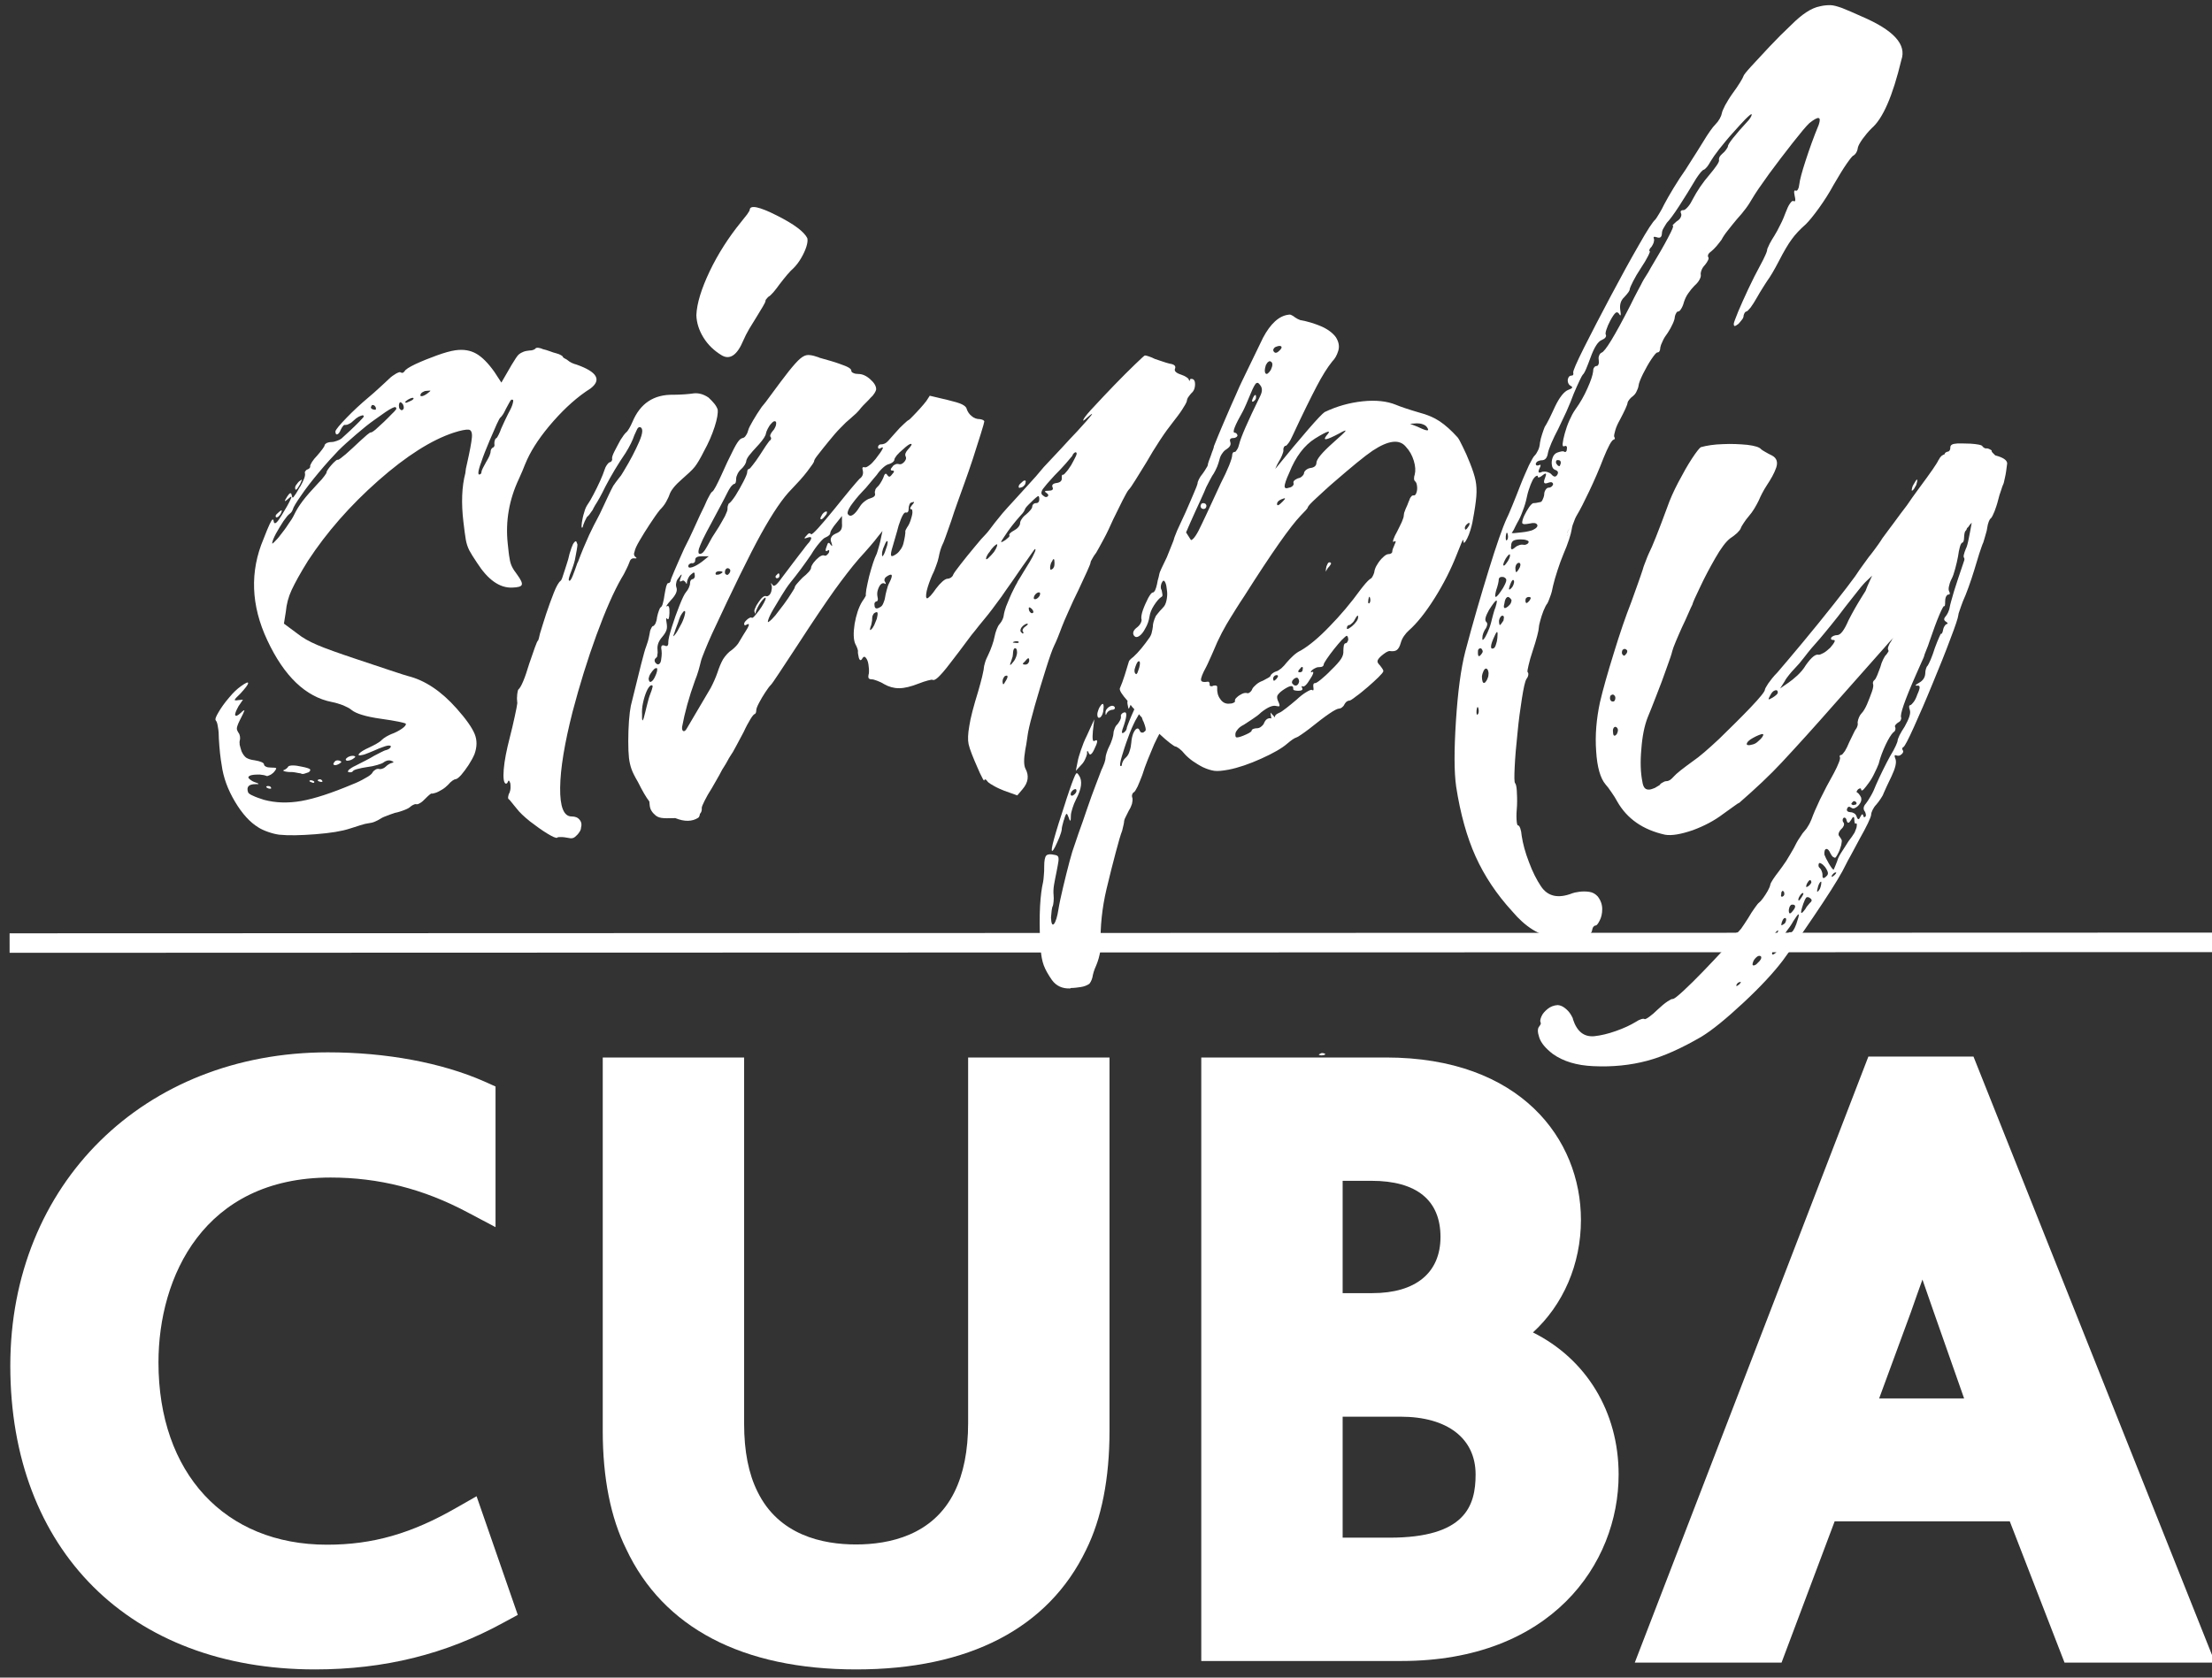 <?xml version="1.0" encoding="utf-8"?>
<svg version="1.1" id="Layer_1" x="0px" y="0px" viewBox="0 0 945 716.9" style="enable-background:new 0 0 945 716.9;" width="945px" height="716.9px" xmlns="http://www.w3.org/2000/svg">
  <rect x="0" y="0" width="945" height="716.9" fill="#333333" stroke="none"/>
  <style type="text/css">
	.st0{fill:#FFFFFF;}
	.st1{fill:none;stroke:#FFFFFF;stroke-width:8.331;stroke-miterlimit:10;}
</style>
  <path class="st0" d="M365.8,713.4c-48.6,0-82.5-17.8-98.3-51.5c-6.6-13.3-10-30.3-10-50.5V451.9h60.4v156.6 c0,11.6,1.9,21.3,5.7,28.9c9.1,18.7,27.9,22.6,42.1,22.6c14.2,0,33-3.9,42.1-22.5c3.8-7.7,5.8-17.5,5.8-29.4V451.9H474v159.5 c0,20.5-3.4,37.6-10,50.9C447.9,695.8,413.9,713.4,365.8,713.4z"/>
  <line class="st1" x1="4.1" y1="403" x2="946.6" y2="402.7"/>
  <g>
    <path class="st0" d="M134.6,713.4c-79.1,0-130.2-51-130.2-129.8c0-77.6,57.1-133.9,135.7-133.9c24.8,0,48.5,4.4,66.7,12.4l4.9,2.2 v60.1l-12.1-6.4c-18.8-10-37.9-14.8-58.4-14.8c-54.2,0-73.5,42.5-73.5,79c0,47.3,28.3,77.9,72,77.9c19.5,0,36-4.7,55.3-15.8 l8.6-4.9l17.6,50.7l-6.1,3.3C190.5,706.9,164.2,713.4,134.6,713.4z"/>
  </g>
  <path class="st0" d="M654.9,569.4c12.9-11.8,20.5-29.1,20.5-48.1c0-34.5-25.8-69.4-83.3-69.4h-78.9v257.9h85.5 c63.8,0,92.8-41.3,92.8-79.7C691.5,603.2,677.6,580.7,654.9,569.4z M573.6,504.6h12.3c19.3,0,29.5,8.3,29.5,24 c0,15.3-10.6,24-29.1,24h-12.7V504.6z M593.6,657.1h-20v-51.7h24.7c20.1,0,32.1,9.3,32.1,24.7C630.4,643.5,626,657.1,593.6,657.1z"/>
  <path class="st0" d="M843.1,451.5h-44.9l-99.8,259h62.7l22.7-60.4h74.8l23.4,60.4h64.3L843.1,451.5z M802.8,597.6l13.5-36.7 c1.8-5.2,3.5-9.9,5-14.1c1.4,4.1,3,8.6,4.8,13.8l13,37H802.8z"/>
  <g>
    <path class="st0" d="M246.3,155.8c8.8,3.1,10.8,6.5,6,10.2c-5.4,3.4-10.7,8.1-15.9,14c-5.2,5.9-8.9,11.4-11.2,16.4 c-0.7,1.6-1.4,3.2-2,4.8c-0.7,1.6-1.2,2.7-1.5,3.4c-4.2,8.9-5.8,18.1-4.8,27.6c0.3,2.8,0.5,4.9,0.8,6.4c0.2,1.5,0.6,2.7,1.1,3.7 c0.5,1,1.2,2,2.1,3.2c1.6,2.2,2.3,3.6,2,4.4c-0.3,0.8-1.6,1.1-4.1,1.2c-5.4,0.2-10.4-3.4-15-10.6c-1.5-2.2-2.6-4-3.3-5.3 c-0.7-1.4-1.2-2.9-1.5-4.6c-0.3-1.7-0.6-4.1-1-7.4c-1-8.3-0.7-15.3,0.8-21c0.1-1.2,0.3-2.5,0.7-4c1.2-5.3,1.9-9.1,2.1-11.2 c0.2-2.1-0.3-3.3-1.4-3.4c-1.2-0.1-3.3,0.3-6.4,1.3c-9.4,3.1-20.2,9.9-32.2,20.5c-12,10.6-22,22-30,34.2c-3.3,5.3-5.6,9.5-7,12.5 c-1.4,3-2.2,6.1-2.5,9.4l-0.8,5l5.8,4.3c2.1,1.7,4.9,3.3,8.4,4.8c3.5,1.5,9.1,3.5,16.9,6.1c5.4,1.8,10.3,3.4,14.4,4.8 c4.2,1.4,6.7,2.2,7.5,2.4c7.2,1.8,14.2,6.4,20.9,14c4,4.5,6.5,8.1,7.6,10.8c1.1,2.7,1,5.6-0.1,8.6c-0.6,1.4-1.4,2.9-2.5,4.6 c-1.1,1.7-2.2,3.1-3.2,4.3c-1.1,1.2-1.9,1.8-2.5,1.8c-0.2,0-0.6,0.2-1.2,0.6c-0.6,0.4-1.2,1-1.9,1.8c-0.7,0.7-1.5,1.4-2.5,2 c-1,0.6-1.9,1.1-2.8,1.4c-0.9,0.3-1.5,0.4-1.8,0.3c-0.1,0-0.4,0.2-0.9,0.6c-0.5,0.4-1.1,1-1.8,1.7c-0.7,0.7-1.3,1.3-2,1.7 c-0.6,0.4-1.1,0.6-1.5,0.6c-0.3-0.1-0.8-0.1-1.2,0.1c-0.5,0.2-0.9,0.4-1.4,0.8c-0.5,0.5-1.3,1-2.6,1.5c-1.3,0.5-2.7,1-4.3,1.3 c-1.5,0.5-2.8,1-4.1,1.5s-2,1-2.5,1.3c-0.3,0.2-0.9,0.5-1.8,0.9s-1.8,0.6-2.7,0.7c-0.9,0.1-2.2,0.4-3.7,0.9c-1.6,0.5-3,1-4.4,1.4 c-3.3,1.1-8.2,1.9-14.6,2.4c-6.4,0.5-11.6,0.6-15.5,0.2c-1.5-0.2-3.1-0.6-4.8-1.2c-1.7-0.6-3-1.2-4.1-1.9c-3.6-2.2-6.9-5.8-10-11 c-3.1-5.2-5-10.4-5.7-15.7c-0.2-1.3-0.5-2.9-0.7-5c-0.2-2.1-0.4-4.2-0.5-6.2c0-1.8-0.1-3.5-0.4-5c-0.2-1.5-0.5-2.4-0.9-2.8 c-0.4-0.5,0-1.6,1.2-3.6c1.1-1.9,2.6-4,4.4-6.1c1.8-2.2,3.5-3.8,5.2-5c2.1-1.5,3.1-1.9,3-1.2c-0.1,0.7-1.2,2.1-3.3,4.4 c-1.5,1.4-2.3,2.3-2.4,2.6c-0.1,0.3,0.4,0.4,1.4,0.2l2.1-0.2l-1.9,2.8c-1.1,2-1.6,3.3-1.4,3.8c0.2,0.6,1,0.3,2.3-0.9 c1.1-1.1,1.7-1.4,1.6-1c-0.1,0.4-0.8,1.9-2.1,4.4c-0.7,1.4-1,2.4-1.1,3c-0.1,0.6,0.2,1.2,0.6,1.9c0.4,0.5,0.6,1,0.7,1.6 c0.1,0.6,0.1,1.1,0,1.6c-0.2,0.5-0.2,1.2-0.1,2.1c0.2,0.9,0.5,1.8,0.8,2.8c0.6,1.3,1.3,2.2,2,2.7c0.8,0.5,1.9,0.9,3.6,1.1 c1.3,0.2,2.3,0.5,3,0.8c0.7,0.3,1,0.7,1,1c0,0.3,0.3,0.7,0.8,0.9c0.5,0.3,1.2,0.4,2,0.4c1.5,0,2.3,0.1,2.4,0.3 c0.1,0.2-0.3,0.9-1.2,1.9c-0.6,0.5-1.1,0.9-1.7,1.1c-0.6,0.3-1,0.4-1.2,0.3c-0.7-0.3-1.7-0.5-2.9-0.6c-1.2,0-2.3,0-3.3,0.2 c-1,0.2-1.5,0.5-1.6,1c0,0.2,0.2,0.5,0.7,0.9c0.5,0.4,1.1,0.8,1.9,1.1c2.2,0.7,2.3,1,0.4,0.9c-2.9,0-3.9,1.2-3.1,3.5 c0.2,0.5,1,1,2.2,1.5c1.2,0.6,2.8,1.1,4.6,1.7c4.9,1.3,10.1,1.5,15.9,0.5c5.7-1,13-3.4,21.8-7.1c2.1-0.8,3.9-1.7,5.6-2.7 c1.7-0.9,2.7-1.7,3-2.3c0.3-0.6,0.8-1,1.3-1.3c0.5-0.3,1-0.4,1.5-0.3c0.3,0.1,0.8,0.1,1.4-0.1c0.6-0.2,1-0.4,1.4-0.8 c0.5-0.5,0.9-0.8,1.4-1.1c0.5-0.3,0.9-0.5,1.4-0.6c0.9-0.2,0.8-0.5-0.4-0.9c-0.5-0.2-1-0.2-1.6-0.1c-0.6,0.2-1.1,0.4-1.6,0.8 c-0.5,0.4-1.4,0.7-2.7,1.1c-1.3,0.4-2.8,0.7-4.4,0.9c-1.5,0.2-2.8,0.5-4,0.8c-1.2,0.3-1.8,0.6-2.1,1c-0.1,0.2-0.4,0.4-0.8,0.4 c-0.4,0.1-0.8,0-1.1-0.1c-0.3-0.1-0.2-0.4,0.3-1c0.6-0.5,1.5-1.1,2.8-1.7c1.4-0.7,2.8-1.4,4.3-2.2c1.5-0.8,2.7-1.4,3.6-2 c0.9-0.5,1.9-1,2.9-1.5c1-0.5,1.8-0.9,2.4-1c0.7-0.2,1.2-0.5,1.5-0.8c0.3-0.3,0.4-0.6,0.4-0.8c-0.2-0.3-0.8-0.4-1.7-0.2 c-0.9,0.2-2.1,0.7-3.5,1.2c-1.4,0.6-2.7,1.2-4,1.7c-1.3,0.5-2.2,0.9-2.9,1c-1.6,0.4-2.1,0.2-1.4-0.6c0.7-0.8,2.1-1.6,4.3-2.6 c1-0.5,2.1-1,3.1-1.6c1-0.6,1.8-1.1,2.2-1.6c0.5-0.5,1.1-0.9,1.9-1.4c0.8-0.5,1.6-0.8,2.2-1.1c1.7-0.6,3.2-1.4,4.5-2.3 c1.3-0.9,1.8-1.6,1.7-2.1c-0.1-0.2-1.2-0.5-3.1-0.9c-2-0.4-4.4-0.8-7.3-1.2c-3.6-0.5-6.4-1.1-8.3-1.7c-2-0.6-3.5-1.3-4.5-2.1 c-0.8-0.7-2-1.3-3.6-2c-1.6-0.6-3.2-1.1-4.8-1.4c-11.2-2.2-20.4-11-27.6-26.4c-7-14.9-7.5-29.4-1.6-43.3c1.1-2.9,2-5,2.6-6.3 c0.6-1.3,1-1.9,1.3-2c0.2-0.1,0.4,0.3,0.5,1.1c0.4,1.2,1.5,0.2,3.4-3c0.8-1.3,1.5-2.5,2.2-3.7c0.7-1.2,1.1-2.1,1.4-2.7 c0.9-1.7,0.6-1.9-0.9-0.5c-1.7,1.5-1.8,1.2-0.4-1c1-1.6,1.7-1.9,1.9-0.7c0.1,0.7,0.3,1.1,0.4,1.1c0.2,0.1,0.5-0.2,0.9-0.9 c0.5-0.6,1.2-1.8,2.2-3.6l0.2-0.2c0.7-1.2,1.2-2.3,1.6-3.3c0.4-1,0.5-1.8,0.4-2.3c-0.1-0.3-0.1-0.7,0.2-1c0.2-0.3,0.5-0.6,0.9-0.7 c0.3-0.1,0.6-0.3,0.9-0.6c0.2-0.3,0.3-0.5,0.2-0.8c0-0.3,0.3-1,0.8-1.8c0.6-0.9,1.3-1.8,2.2-2.7c0.8-0.9,1.5-1.8,2.2-2.7 s1-1.5,1-1.8c0.1-0.3,0.4-0.6,0.9-0.9c0.5-0.2,1.2-0.4,2-0.4c0.7,0,1.5-0.2,2.3-0.5c0.9-0.3,1.5-0.6,2-1c1-0.9,2.3-2.1,3.7-3.4 c1.4-1.3,2.7-2.6,3.9-3.8c1.1-1.2,1.8-1.9,1.9-2.1c0-0.5-0.2-0.7-0.6-0.6c-0.4,0.1-1,0.3-1.6,0.6c-0.7,0.4-1.4,0.9-2.1,1.6 c-0.6,0.6-1.2,1.1-1.9,1.4c-0.7,0.4-1.2,0.5-1.6,0.5c-0.3-0.1-0.7,0-1,0.4c-0.3,0.4-0.7,0.9-1,1.6c-0.5,1.2-0.9,1.8-1.5,2 c-0.5,0.2-0.8-0.3-0.8-1.3c0.3-0.9,1.9-2.8,4.7-5.7c2.8-2.9,6-5.9,9.7-9c1.3-1.1,2.7-2.3,4.3-3.8c1.6-1.5,3-2.7,4.1-3.8 c1.1-1.1,2.2-1.8,3.2-2.4c1-0.5,1.6-0.7,1.8-0.5c0.3,0.2,0.7,0.3,1,0.2c0.3-0.1,0.5-0.4,0.8-0.7c0.3-0.7,1.9-1.7,4.6-3 c2.8-1.3,5.8-2.5,9.1-3.7c3.3-1.2,5.9-1.9,7.9-2.2c3.5-0.5,6.4,0,8.9,1.4c2.5,1.4,5.1,4,7.8,7.8c0.9,1.4,1.9,2.9,3,4.6 c1.6-2.8,3.1-5.3,4.4-7.6c1.4-2.3,2.3-3.7,2.9-4.3c0.7-0.6,1.4-1,2.2-1.3c0.8-0.3,1.6-0.4,2.4-0.5c0.7,0,1.3-0.1,1.8-0.3 c0.5-0.2,0.8-0.4,0.9-0.6c0.1-0.2,0.5-0.3,1-0.3c0.6,0.1,1.3,0.2,2.1,0.6c0.9,0.2,1.9,0.5,3,0.9c1,0.4,2,0.7,2.8,0.9 c0.8,0.2,1.5,0.5,2,0.8c0.5,0.3,0.8,0.5,0.8,0.8c0.1,0.2,0.7,0.6,1.7,1.1C243.6,154.9,244.8,155.4,246.3,155.8z M114.2,335.9 c0.3,0,0.7,0,1,0.1c0.3,0.1,0.5,0.3,0.6,0.6c0.1,0.2,0.1,0.4-0.2,0.4c-0.2,0.1-0.6,0-1-0.1C113.6,336.5,113.5,336.1,114.2,335.9z M169.3,174.8c0.1-0.9-0.5-1.1-1.8-0.4c-1.3,0.6-3.8,2.3-7.5,5c-2.3,1.6-4.9,3.7-7.8,6.2c-2.9,2.5-5.5,4.8-7.6,6.9 c-2.6,2.7-5.4,5.8-8.4,9.4c-3,3.6-5.5,6.8-7.6,9.9c-2.1,3-3.3,5-3.5,5.9c-0.1,0.3-0.3,0.7-0.5,1c-0.2,0.3-0.5,0.6-0.9,0.9 c-0.6,0.4-1.4,1.4-2.6,3.1c-1.1,1.7-2.2,3.5-3.2,5.3c-1,1.9-1.5,3.2-1.6,4c-0.1,0.5,0.2,0.3,0.9-0.4c0.7-0.7,1.7-1.7,2.7-3.1 c1.1-1.4,2.2-2.8,3.2-4.4c1.1-1.5,2-2.9,2.6-4.2c0.9-1.9,2.1-3.8,3.6-5.8c1.5-2,3.7-4.5,6.7-7.7c1-1,1.9-2,2.6-3 c0.7-0.9,1-1.5,0.9-1.6c0-0.2,0.2-0.6,0.6-1.2c0.4-0.6,0.9-1.2,1.5-1.9c0.6-0.7,1.2-1.3,1.7-1.7c0.5-0.5,0.9-0.6,1.1-0.5 c0.3,0,1.4-0.8,3.3-2.4c1.8-1.6,3.9-3.5,6.2-5.7c1-0.9,2-1.8,2.8-2.5c0.9-0.7,1.4-1.1,1.6-1.1c0.3,0.1,1-0.3,2.1-1.2 c1-0.9,2.2-2,3.6-3.3c1.4-1.3,2.5-2.5,3.5-3.5C168.6,175.8,169.1,175.1,169.3,174.8z M120,219.4c-0.3,0.6-0.7,1-1,1.3 c-0.3,0.3-0.7,0.4-0.9,0.4c-0.3-0.1-0.4-0.3-0.3-0.8c0-0.1,0.1-0.3,0.4-0.6c0.3-0.3,0.7-0.6,1.1-1 C120.4,217.7,120.7,217.9,120,219.4z M128.8,327.6c2.1,0.4,3.3,0.8,3.6,1.1c0.3,0.3,0.2,0.7-0.5,1.3c-0.6,0.2-1.2,0.4-1.8,0.6 c-0.6,0.2-1.2,0.2-1.6-0.1c-0.6-0.1-1.4-0.2-2.3-0.4c-1-0.2-1.9-0.2-2.9-0.2c-0.9-0.1-1.6-0.2-2-0.4c-0.4-0.2-0.4-0.3-0.1-0.4 c0.3-0.1,0.7-0.3,1.1-0.6c0.4-0.3,0.7-0.6,0.9-1c0.2-0.2,0.9-0.4,1.9-0.4C126.2,327.1,127.5,327.3,128.8,327.6z M128.2,206.9 c-1.5,2.7-2.2,3.1-2.1,1.2c0.1-0.3,0.3-0.8,0.7-1.2c0.3-0.5,0.7-0.9,1-1.2c0.8-0.6,1.2-0.8,1.2-0.7 C129,205.1,128.7,205.7,128.2,206.9z M133.1,334.3c-1-0.3-1.2-0.6-0.5-0.9c0.3,0,0.7,0.1,1,0.2c0.3,0.1,0.6,0.3,0.7,0.5 c0,0.2-0.1,0.4-0.3,0.4C133.9,334.6,133.5,334.5,133.1,334.3z M137.7,333.7c0.1,0.2,0.1,0.4-0.2,0.4c-0.2,0.1-0.6,0-1-0.1 c-0.9-0.3-1-0.6-0.4-0.9c0.3-0.1,0.7-0.1,1,0C137.4,333.3,137.6,333.5,137.7,333.7z M144.9,326.4c-0.9,0.5-1.6,0.7-2.1,0.5 c-0.5-0.1-0.5-0.5,0-1.2c0.2-0.3,0.5-0.6,0.9-0.7c0.3-0.1,0.7-0.1,1.2,0c0.6,0.2,0.9,0.4,0.9,0.6 C145.8,325.8,145.5,326,144.9,326.4z M149.8,324.8c-0.6,0.2-1.1,0.3-1.5,0.3c-0.4-0.1-0.6-0.3-0.6-0.6c0.1-0.3,0.5-0.7,1-1 c0.6-0.3,1.2-0.5,1.8-0.5c0.6-0.1,1.1,0.1,1.3,0.4c0,0.1-0.2,0.3-0.6,0.6C150.8,324.3,150.4,324.6,149.8,324.8z M158.7,173.5 c-0.2,0.2-0.3,0.5-0.2,0.8c0.1,0.3,0.4,0.5,0.7,0.6c0.3,0.1,0.7,0.2,1,0.2c0.3,0,0.4-0.1,0.4-0.4c0-0.5-0.1-0.8-0.4-1.1 c-0.2-0.3-0.5-0.5-0.9-0.5C159,173,158.8,173.1,158.7,173.5z M171.9,175.2c0.7-0.4,0.8-1.1,0.3-2.3c-0.6-0.9-1.1-1.2-1.4-0.9 c-0.3,0.4-0.5,1-0.3,2.1c0.1,0.5,0.3,0.8,0.6,0.9C171.4,175.3,171.6,175.4,171.9,175.2z M174.8,171.6c0.6-0.2,1-0.5,1.4-0.7 c0.3-0.2,0.5-0.5,0.5-0.7c0-0.1-0.1-0.2-0.4-0.2c-0.3,0-0.7,0.1-1.3,0.4c-0.5,0.2-0.9,0.5-1.3,0.8c-0.4,0.3-0.6,0.5-0.6,0.6 c0,0.2,0.2,0.3,0.5,0.3C173.9,172,174.3,171.8,174.8,171.6z M182.5,168.2c0.9-0.7,1.4-1.1,1.4-1.2c0-0.1-0.5-0.1-1.4,0 c-0.6,0-1.1,0.1-1.6,0.4c-0.5,0.2-0.8,0.5-1,0.7c-0.5,0.8-0.4,1.2,0.2,1.2C180.7,169.3,181.5,168.9,182.5,168.2z M219.1,172.2 c0.3-1,0.2-1.5-0.4-1.4c-0.1,0-0.2,0-0.3,0c-0.2,0.2-0.5,0.7-0.9,1.4c-0.4,0.7-0.8,1.5-1.3,2.4c-0.5,1-0.9,1.9-1.4,2.6 c-0.5,0.7-0.8,1.1-1,1.2c-0.2,0.1-0.8,1.1-1.6,2.9c-0.8,1.8-1.8,4.1-3,6.9c-1.6,3.8-2.8,6.8-3.5,9c-0.8,2.1-1.2,3.6-1.3,4.4 c-0.1,0.8,0,1.2,0.4,1.2c0.3-0.1,0.6-0.3,0.7-0.4c0.1-0.2,0.2-0.4,0.2-0.8c0-0.2,0.2-0.8,0.6-1.6c0.4-0.8,0.9-1.7,1.4-2.6 c0.6-0.9,1-1.8,1.4-2.6c0.3-0.8,0.5-1.4,0.5-1.9c0-0.3,0.1-0.7,0.3-1c0.2-0.3,0.4-0.5,0.6-0.6c0.2,0,0.4-0.2,0.6-0.5 c0.2-0.3,0.2-0.8,0.1-1.2c0-0.5,0-0.9,0.2-1.4c0.1-0.5,0.3-0.8,0.7-1c0.2-0.1,0.5-0.6,0.9-1.4c0.4-0.8,0.8-1.7,1.1-2.6 c0.4-1,1-2.1,1.5-3.3c0.6-1.2,1.1-2.2,1.5-3.1C218.2,174.8,218.9,173.3,219.1,172.2z"/>
    <path class="st0" d="M306.6,175c0.2,1.5-0.2,4-1.3,7.4c-1.1,3.4-2.6,6.9-4.6,10.5c-1.5,3-2.8,5.2-3.9,6.6c-1.1,1.4-3,3.1-5.5,5.3 c-3,2.6-4.7,4.8-5.3,6.6c-0.2,0.7-0.7,1.7-1.4,3c-0.7,1.3-1.6,2.4-2.7,3.5c-1.3,1.6-2.7,3.7-4.3,6.1c-1.6,2.4-3,4.7-4.3,6.9 c-1.3,2.2-2,3.7-2.2,4.8c-0.2,0.5-0.3,0.9-0.2,1.4c0.1,0.5,0.4,0.8,0.7,1c0.6,0.5,0.4,0.6-0.7,0.5c-1-0.1-1.7,0.5-2.1,1.9 c-0.2,0.6-0.6,1.5-1.2,2.7c-0.6,1.2-1.2,2.5-2,3.7c-3.4,5.9-7,14.1-10.8,24.5c-3.8,10.4-7.2,21.4-10.2,32.8 c-3.4,13.4-5.2,24.2-5.3,32.4c-0.1,8.1,1.5,12.3,4.9,12.3c1.5,0,2.6,0.4,3.4,1.4c0.8,0.9,1,2.1,0.6,3.5c0,0.5-0.2,1.1-0.7,1.8 c-0.5,0.8-1.1,1.4-1.8,2c-0.7,0.6-1.6,0.8-2.7,0.5c-1.2-0.2-2.2-0.4-3.2-0.4c-1,0-1.6,0-1.8,0.3c-0.5,0.2-1.9-0.4-4.2-1.8 c-2.3-1.4-4.8-3.2-7.4-5.2c-2.6-2.1-4.5-3.9-5.7-5.5c-0.8-1-1.6-1.9-2.2-2.7c-0.6-0.8-1.1-1.3-1.3-1.4c-0.1-0.1-0.2-0.4-0.1-1 c0.1-0.5,0.2-1.1,0.6-1.7c0.2-0.6,0.4-1.3,0.4-2.1c0-0.8,0-1.4-0.1-1.9c-0.4-1.1-0.7-1.4-0.9-0.9c-0.1,0.3-0.3,0.6-0.4,0.8 c-0.2,0.2-0.4,0.3-0.6,0.3c-0.9-0.3-1.2-2.4-0.9-6.1c0.3-3.7,1.2-8.3,2.6-13.7c0.8-3.1,1.5-6.1,2.1-8.9c0.6-2.8,1-4.7,1.1-5.7 c-0.1-1.2-0.2-2.1-0.1-2.8c0-0.7,0.1-1.3,0.2-1.9c0.1-0.6,0.2-1,0.4-1.2c1.1-0.9,2.7-4.6,4.6-11c0.9-2.7,1.7-5,2.4-6.9 c0.7-1.9,1.1-2.9,1.4-3c0.1-0.1,0.4-1.1,0.8-3c0.7-2.2,1.5-5,2.6-8.3c1.1-3.3,2.2-6.3,3.3-9.1c1.1-2.8,2.1-4.5,2.9-5.1 c0.2-0.1,0.6-0.8,1-2.2c0.4-1.3,1-2.9,1.5-4.6c0.6-1.7,1-3.3,1.3-4.7c0.6-2,1.1-3.4,1.5-4.2c0.5-0.8,0.9-1.2,1.2-1.2 c0.1,0,0.2,0.1,0.3,0.3c0.1,0.2,0.2,0.5,0.4,1.1c0,0.3-0.1,1.1-0.3,2.3c-0.2,1.2-0.5,2.6-0.8,4.3c-0.4,1.7-1,3.3-1.5,4.7 c-0.5,1.2-0.8,2.1-1,2.9c-0.2,0.8-0.2,1.2,0.2,1.3c0.3,0,0.8-0.7,1.4-2.2c0.6-1.4,1.2-3.3,2-5.5c0.1-0.1,0.2-0.2,0.2-0.3 c1.6-4.3,3.2-8.1,4.8-11.6c1.6-3.4,2.7-5.5,3.1-6.2c0.9-1.6,1.9-3.7,3.1-6.3c1.5-3.2,2.8-6.1,4.1-8.5c0.7-1,1.4-2,2.2-3 c0.8-0.9,1.5-1.9,2.1-3c3-4.9,5.2-9.2,6.8-12.9c1.6-3.7,1.7-5.8,0.3-6.2c-0.5,0-0.9,0.3-1.2,0.9c-0.3,0.6-0.7,1.5-1.2,2.6 c-0.7,2.1-1.9,4.6-3.7,7.5c-3.2,4.7-6.1,9.5-8.7,14.5c-1.7,3.5-3.2,6.2-4.4,8c-0.5,0.8-0.8,1.5-1,1.9c-0.5,0.7-1,1.4-1.5,2.1 c-0.3,0.4-0.7,0.7-1,1c-0.7,1.3-1.2,2.4-1.5,3.3c-0.1,0.5-0.2,0.8-0.3,1c-0.1,0.2-0.2,0.3-0.3,0.2c-0.2-0.2-0.2-1,0-2.3 c0.2-1.3,0.5-2.8,1-4.3c0.4-1.6,1-2.7,1.5-3.4c0.6-0.8,1.4-2.2,2.4-4.1c1-1.9,2-3.9,2.9-5.9c0.9-2,1.5-3.6,1.9-4.8 c0.2-0.7,0.5-1.3,0.9-1.9c0.4-0.6,0.8-1,1.1-1.2c0.5-0.1,0.8-0.3,1-0.6c0.2-0.3,0.3-0.6,0.2-1c-0.1-0.5,0.2-1.5,1-3.1 c0.8-1.6,1.7-3.2,2.6-4.9c1-1.6,1.8-2.7,2.5-3.3c0.3-0.2,0.7-0.8,1.2-1.6c0.5-0.8,0.9-1.7,1.4-2.8c3.3-7.9,9.1-11.8,17.6-11.6 c1.6,0,3.3-0.1,4.9-0.2c1.7-0.1,2.9-0.3,3.7-0.4c2-0.2,4.1,0.3,6.3,1.8C304.6,171.7,306,173.2,306.6,175z M344.9,101.8 c0.2,0.8,0.1,2-0.4,3.6c-0.5,1.6-1.3,3.3-2.3,5c-1,1.7-2.1,3.1-3.2,4.2c-0.7,0.6-1.6,1.5-2.7,2.8c-1.1,1.3-2.1,2.6-3.2,4 c-0.9,1.3-1.8,2.4-2.7,3.5c-0.9,1-1.6,1.7-2.1,1.9c-0.3,0.3-0.7,0.7-0.9,1c-0.3,0.3-0.4,0.6-0.4,1c0,0.2-0.4,1-1.1,2.2 c-0.7,1.2-1.6,2.6-2.6,4.3c-1,1.6-2.1,3.4-3.2,5.2c-1.1,1.9-1.9,3.5-2.5,4.9c-2.7,6.5-5.9,8.6-9.5,6.3c-3.1-1.9-5.7-4.4-7.6-7.5 c-1.9-3.1-2.9-6.3-3-9.5c0.2-5,2.1-11.2,5.7-18.8c3.6-7.5,8.1-14.5,13.3-20.9c1-1.3,1.9-2.4,2.7-3.4c0.7-1,1.1-1.7,1.1-2 c0.2-2.1,4.1-1.3,11.6,2.5C339.3,95.8,343.6,99.1,344.9,101.8z"/>
    <path class="st0" d="M509,161.9c0.7,0,1.2,0.4,1.4,1.1c0.2,0.8,0.2,1.6,0,2.6c-0.2,1-0.7,1.8-1.4,2.4c-0.3,0.3-0.7,0.8-1.2,1.5 c-0.5,0.6-0.7,1.3-0.8,2c-0.2,0.7-0.9,1.9-2,3.6c-1.1,1.7-2.5,3.5-3.9,5.3c-1.6,2-3.5,4.6-5.6,7.8c-2.1,3.2-4,6.3-5.7,9.3 c-1.7,2.8-3.3,5.3-4.7,7.6c-1.4,2.3-2.4,3.7-3,4.3c-0.5,0.6-1.3,2.1-2.5,4.4c-1.2,2.4-2.5,5.1-4,8.1c-1.4,3.1-2.7,6-4.2,8.7 c-1.4,2.7-2.5,4.5-3.1,5.6c-0.7,0.9-1.3,1.8-1.7,2.6c-0.5,0.8-0.7,1.3-0.7,1.6c0,0.3-0.5,1.6-1.5,3.8c-1,2.2-2.3,4.9-3.7,8 c-1.5,3-2.9,6-4.2,9c-1.4,3-2.3,5.3-2.9,6.8c-0.6,1.5-1.1,3-1.7,4.4c-0.6,1.5-1.1,2.6-1.5,3.4c-0.8,1.6-2,5-3.6,10.1 c-1.6,5.1-3.2,10.3-4.7,15.6c-1.5,5.3-2.4,8.9-2.8,11c-0.1,0.6-0.3,1.6-0.5,3.2c-0.2,1.6-0.5,3.2-0.8,4.8c-0.7,4.1-0.6,6.7,0.1,8 c1.6,3,1.2,5.9-1.3,8.8l-2.2,2.6l-5.6-2c-1.5-0.6-2.9-1.2-4.3-2c-1.3-0.7-2.2-1.3-2.7-1.8c-0.4-0.6-0.7-0.9-1-1 c-0.3-0.1-0.4-0.1-0.4,0.2c-0.1,0.5-0.5,0.1-1-1c-0.6-1.1-1.3-2.6-2.1-4.5c-0.8-1.8-1.6-3.7-2.3-5.5c-0.7-1.8-1.2-3.3-1.4-4.3 c-0.4-1.8-0.3-4.4,0.3-7.8c0.5-3.4,1.8-8.3,3.8-14.8c0.7-2.3,1.2-4.4,1.7-6.3c0.4-1.9,0.7-3.1,0.7-3.6c0-0.5,0.2-1.2,0.5-2.3 c0.3-1.1,0.8-2.2,1.4-3.4c0.6-1.2,1.1-2.5,1.6-3.9c0.5-1.4,0.9-2.8,1.1-3.9c0.2-1,0.5-2.1,0.9-3.1c0.4-1,0.8-1.8,1.3-2.3 c0.5-0.6,0.9-1.2,1.2-1.9s0.5-1.3,0.5-1.7c0.1-0.6,0.2-1.2,0.4-1.9c0.2-0.7,0.4-1.3,0.6-1.9c0.3-0.8,0.8-1.9,1.4-3.4 c0.6-1.4,1.2-2.8,1.9-4.1c0.6-1.3,1.1-2.1,1.4-2.6c0-0.1,0.2-0.5,0.5-1c0.6-0.9,1.3-2.1,2.2-3.6c0.9-1.5,1.8-2.9,2.7-4.4 c0.9-1.5,1.6-2.8,2-3.8c0.5-1,0.6-1.6,0.3-1.7c-0.1,0-0.7,0.7-1.7,2.2c-1,1.5-2.3,3.3-3.8,5.4c-1.5,2.2-3,4.3-4.4,6.4 c-2.1,2.9-3.5,5-4.4,6.3c-1.4,1.9-2.7,3.7-4,5.4c-1.3,1.7-2.3,3-3,3.8c-0.7,0.8-1.6,1.9-2.7,3.3c-1.1,1.4-2.1,2.7-3.2,4 c-4,5.4-7.1,9.5-9.3,12.3c-2.2,2.9-3.9,4.8-5,5.8c-1.1,1-1.9,1.3-2.3,1c-0.2-0.1-0.9,0-2,0.3c-1.1,0.3-2.4,0.7-3.9,1.3 c-3.3,1.3-6.1,2-8.4,2c-2.3,0-4.4-0.6-6.5-1.8c-0.9-0.6-1.9-1-2.9-1.4c-1-0.4-1.8-0.6-2.3-0.6c-0.7,0-1.1-0.2-1.3-0.5 c-0.2-0.3-0.2-1,0.1-2.1c0.1-1.3,0-2.5-0.2-3.8c-0.2-1.3-0.6-2.2-1.1-2.8c-0.5-0.6-0.9-0.6-1.4,0.1c-0.3,0.6-0.6,0.9-0.9,0.9 c-0.2,0-0.5-0.3-0.7-1c-0.1-0.5-0.2-1-0.3-1.5c-0.1-0.5-0.1-0.9-0.1-1.1c0.1-0.2,0-0.7-0.2-1.3c-0.2-0.6-0.5-1.3-0.9-2 c-0.8-1.8-0.9-4.7-0.3-8.6c0.7-3.9,1.7-7,3.2-9.5c0.6-0.8,1-1.5,1.3-2c0.3-0.5,0.4-0.8,0.3-0.8c-0.1,0,0-0.8,0.2-2.4 c0.3-1.6,0.7-3.5,1.2-5.6c0.6-2.1,1.1-4.1,1.7-5.8c0.6-1.7,1-2.8,1.2-3.1c0.2-0.3,0.5-1.1,0.8-2.2c0.3-1.1,0.7-2.3,1-3.6l1-4.7 l-2.1,2.6c-0.6,0.8-1.6,2.1-3.1,3.8c-1.5,1.7-3.1,3.6-4.8,5.4c-3.3,3.8-6.8,8.4-10.5,13.5c-3.7,5.2-9,13-15.8,23.5 c-3,4.5-5.5,8.4-7.7,11.7c-2.2,3.3-3.4,5.1-3.8,5.4c-0.6,0.6-1.3,1.6-2.3,3.1c-1,1.5-1.8,2.9-2.6,4.4c-0.8,1.5-1.2,2.6-1.2,3.1 c0,0.5-0.1,0.9-0.2,1.2c-0.2,0.3-0.3,0.5-0.4,0.5c-0.3,0-1,0.7-1.9,2.2c-0.9,1.5-1.9,3.3-2.9,5.5c-1.1,2.1-2.2,4.1-3.2,6 c-1,1.9-1.8,3.3-2.4,4.1c-0.5,0.7-0.9,1.5-1.4,2.4c-0.5,0.9-0.9,1.6-1.3,2.2c-0.5,0.7-1.2,1.9-2.1,3.7c-1,1.7-2,3.6-3.2,5.6 c-1.3,2-2.3,3.8-3.1,5.4c-0.8,1.6-1.2,2.6-1.2,3c0.1,1.2-0.2,2-0.8,2.6c-0.1,0.9-0.4,1.5-0.8,1.7c-2.5,1.6-5.8,1.7-9.7,0.1 c-2.8,0.1-4.8,0.1-6-0.1c-1.2-0.2-2.2-0.7-2.9-1.5c-0.7-0.6-1.2-1.3-1.6-2.1c-0.4-0.9-0.5-2-0.6-3.4c-1.4-1.8-3-4.6-4.9-8.4 c-1.3-2.2-2.2-4-2.7-5.4c-0.5-1.4-0.9-3.1-1.1-4.8c-0.2-1.8-0.3-4.2-0.3-7.2c0-2.9,0.1-5.7,0.3-8.6c0.2-2.8,0.5-5,0.8-6.5 c3.7-15.2,5.8-23.6,6.5-25.2c0.2-0.6,0.5-1.4,0.8-2.4c0.3-1,0.5-2.1,0.7-3.1c0.1-0.9,0.3-1.7,0.7-2.4c0.3-0.7,0.6-1,0.9-1 c0.2,0,0.5-0.4,0.9-1c0.3-0.7,0.6-1.6,0.7-2.8c0.2-1,0.5-2,0.8-2.8c0.3-0.8,0.5-1.3,0.8-1.4c0.3-0.2,0.7-0.8,0.9-1.8 c0.3-1,0.5-2.2,0.7-3.6c0.2-1.4,0.5-2.5,0.7-3.5c0.3-0.9,0.5-1.4,0.8-1.4c0.3,0,0.6-0.1,0.8-0.4c0.2-0.2,0.3-0.5,0.3-0.7 c0-0.3,0.6-1.8,1.7-4.4c1.1-2.6,2.5-5.7,4.1-9.3c1.5-2.9,2.9-5.8,4.2-8.7c1.9-4.3,3.4-7.4,4.4-9.4c0.7-1.6,1.3-3,2-4.2 c0.6-1.2,1.1-1.9,1.5-2.1c0.2-0.1,0.7-0.8,1.4-2.1c0.7-1.3,1.4-2.8,2.2-4.5c2-4.5,3.6-7.9,4.8-10.2c1.1-2.3,2-3.8,2.6-4.6 c0.6-0.8,1.2-1.3,1.8-1.4c0.6-0.1,1.1-0.5,1.5-1.2c0.5-0.7,0.8-1.5,1-2.3c0.2-0.8,0.9-2.1,2-4c1.1-1.9,2.3-3.8,3.7-5.8 c1.3-1.5,2.4-3,3.4-4.4c3.4-4.7,6.2-8.3,8.2-10.9c2.1-2.6,3.7-4.4,4.9-5.4c1.2-1,2.3-1.5,3.3-1.5c1,0,2.2,0.2,3.6,0.7 c0.5,0.1,0.9,0.3,1.4,0.5c3.6,1,6.4,1.8,8.3,2.5c2,0.7,3.3,1.2,4.1,1.7c0.8,0.5,1.1,0.9,1.1,1.4c0,0.3,0.3,0.7,0.9,0.9 c0.6,0.3,1.3,0.4,2.1,0.4c1.6,0,3.3,0.7,5,2.2c1.7,1.5,2.6,2.9,2.6,4.3c0,0.3-0.2,0.9-0.7,1.7c-0.5,0.8-1,1.4-1.7,2 c-0.6,0.7-1.3,1.4-2.1,2.2c-0.8,0.8-1.4,1.4-1.9,2c-0.5,0.7-1.2,1.5-2.1,2.4c-1,0.9-1.9,1.7-2.8,2.5c-0.9,0.7-2.2,1.9-3.9,3.7 c-1.7,1.7-3.3,3.6-5,5.7c-1.7,2-3.1,3.9-4.4,5.5c-1.3,1.6-1.9,2.6-1.9,3c0,0.5-1,1.9-2.9,4.4c-1.9,2.5-4.2,5-6.7,7.6 c-3.8,3.8-8.1,10.2-13.1,19.2c-4.9,8.9-11.9,23.2-21,42.8c-1.1,2.4-2.1,4.8-3,7c-0.9,2.2-1.5,3.8-1.7,4.7c-0.2,1-0.6,2.3-1,3.8 c-0.4,1.5-1,3-1.5,4.3c-2.6,7.2-4.4,13.8-5.5,19.8c-0.1,1,0.1,1.6,0.5,1.8c0.5,0.2,1-0.2,1.5-1.1c3.4-5.8,6.8-11.6,10.2-17.3 c1.1-2.1,2.1-4.3,2.9-6.6c0.7-2.2,1.5-4.1,2.4-5.7c1.1-1.7,2.4-3.1,3.8-4c1.1-0.9,2.1-1.9,2.7-2.8c1.8-3,2.8-4.7,3.1-5.1 c0.8-1.2,1.2-2,1.4-2.6c0.1-0.6-0.2-0.7-0.9-0.3c-0.3,0.2-0.6,0.3-0.8,0.3c-0.2-0.1-0.3-0.3-0.3-0.6c0-0.3,0.2-0.8,0.7-1.3 c0.5-0.5,0.9-0.9,1.5-1.2c0.5-0.3,0.9-0.3,1.1-0.1c0.2,0.1,0.6-0.1,1.2-0.8c0.6-0.6,1.2-1.5,2-2.5c0.7-1,1.4-2,1.9-3 c0.5-0.9,0.8-1.6,0.8-2.1c0-0.3-0.2-0.3-0.6,0c-0.4,0.4-0.9,0.9-1.4,1.6c-0.5,0.7-1,1.5-1.4,2.3c-0.4,0.8-0.7,1.5-0.8,1.9 c-0.1,1-0.3,1.1-0.5,0.2c-0.2-0.3-0.2-0.9,0.2-1.7c0.3-0.8,0.8-1.7,1.4-2.5c0.6-0.9,1.1-1.6,1.7-2.1c0.6-0.5,1-0.7,1.4-0.6 c0.5,0.2,0.9,0.1,1.4-0.3c0.5-0.4,0.8-1,1-1.7c0.2-0.8,0.3-1.5,0.2-2.3c-0.5-1.4-0.4-1.6,0.3-0.5c0.4,0.6,0.9,0.5,1.6-0.1 c0.7-0.6,1.8-2,3.3-4.1c1.1-1.5,2.4-3.1,3.7-4.9c1.3-1.7,2.4-3.1,3.2-4.2c0.8-1,1.6-2,2.3-3c0.7-0.9,1.3-1.6,1.6-1.9 c1.4-2,1.1-2.6-0.9-1.9c-1.4,0.6-1.4,0.2-0.2-1c0.8-1,1.4-1.2,1.9-0.5c0.2,0.2,1.3-0.7,3.1-2.7c1.8-2,4.1-4.7,6.7-7.9 c2.6-3.3,5-6.1,7-8.6c2.1-2.5,3.4-4,3.9-4.5c1.3-0.9,1.7-2.1,1.4-3.5c-0.4-1.3-0.1-1.7,0.9-1.4c0.3,0.1,1-0.2,1.8-0.8 c0.9-0.6,1.7-1.5,2.7-2.7c3.3-4.2,4-5.8,2.2-4.7c-0.3,0.2-0.6,0.3-0.8,0.2c-0.2-0.1-0.3-0.3-0.3-0.7c0-0.2,0.1-0.5,0.3-0.7 c0.2-0.2,0.4-0.4,0.8-0.4c0.6,0,1.1-0.1,1.6-0.3c0.5-0.2,1.1-0.6,1.8-1.4c0.7-0.8,1.8-2,3.2-3.6c1.1-1.3,2.2-2.4,3.2-3.3 c1-0.9,1.6-1.5,1.8-1.6c0.5-0.2,1.2-0.8,2.1-1.8c1-1,2-2.1,3.1-3.3c1.1-1.2,2-2.3,2.7-3.2l1.5-2.3l7.6,1.8c2.9,0.7,5,1.3,6.2,1.9 c1.2,0.6,1.9,1.3,2,2c0.4,1.2,1.1,2.2,2.1,3c1,0.9,2.2,1.3,3.5,1.3c0.6,0.1,1,0.2,1.4,0.4c0.3,0.2,0.5,0.4,0.5,0.6 c0,0.3-0.5,2.1-1.5,5.3c-1,3.2-2.2,6.8-3.4,10.7c-1.3,3.9-2.5,7.4-3.6,10.4c-0.8,2.2-1.7,4.8-2.8,7.8c-1.1,3-2,5.7-2.8,8.2 c-0.9,2.6-1.7,4.8-2.4,6.8c-0.7,2-1.2,3.2-1.5,3.7c-0.2,0.5-0.5,1.2-0.8,2.2c-0.3,1-0.5,2-0.7,3c-0.2,1-0.6,2.3-1.1,3.6 c-0.5,1.4-1,2.7-1.6,3.8c-1.1,2.6-1.9,4.8-2.4,6.9c-0.4,2-0.4,3.1,0.2,3.2c0.2,0,0.7-0.4,1.5-1.2c0.7-0.8,1.5-1.8,2.3-3 c0.9-1.2,1.8-2.2,2.7-3c0.9-0.8,1.7-1.2,2.2-1.2c0.5,0,1-0.2,1.5-0.5c0.5-0.4,0.8-0.8,0.9-1.2c0.3-0.7,1.4-2.2,3.2-4.5 c1.8-2.3,3.8-4.8,5.9-7.3c2.1-2.6,3.7-4.4,4.9-5.6c0.3-0.3,0.9-1,1.5-1.8c0.7-0.9,1.4-1.8,2.2-2.9c0.8-1,1.9-2.4,3.4-4.2 c1.5-1.7,3-3.4,4.6-5.1c1.5-1.6,3.5-3.8,6-6.6c2.5-2.7,4.9-5.4,7-8c2.3-2.4,4.8-5.1,7.5-8c2.7-2.9,4.9-5.4,6.8-7.3 c6.6-7.2,8.1-9.2,4.3-5.9c-1.7,1.6-2.2,1.8-1.4,0.4c0.5-0.8,1.9-2.6,4.5-5.3c2.5-2.7,5.4-5.8,8.6-9.1c3.2-3.3,6.1-6.2,8.7-8.7 c2.6-2.5,4-3.8,4.2-3.8c0.3,0,0.9,0.1,1.7,0.4c0.8,0.3,1.7,0.6,2.6,1.1c1,0.3,2.1,0.7,3.3,1.1c1.2,0.4,2.1,0.7,3,0.9 c2,0.3,2.7,1,2.3,2.1c-0.5,1,0.4,1.9,2.6,2.6c0.9,0.3,1.7,0.7,2.3,1.1c0.6,0.4,0.9,0.7,0.9,0.9c0,0.2,0.2,0.5,0.5,0.7 C508.3,161.8,508.7,161.9,509,161.9z M274.3,305.4c-0.1,3.6,0.4,3.2,1.4-1.2c0.3-1.4,0.7-2.7,1-4c0.3-1.3,0.6-2.2,0.8-2.8 c0.8-2,1.2-3.3,1.3-3.9c0.1-0.6-0.2-0.8-0.8-0.6c-0.6,0.4-1.2,1.2-1.8,2.6c-0.6,1.4-1.1,3-1.5,4.9 C274.3,302.2,274.2,303.9,274.3,305.4z M280.7,285.6c-0.3-0.2-0.8-0.1-1.3,0.4c-0.5,0.5-1,1.1-1.5,1.9c-0.5,0.8-0.7,1.5-0.8,2.1 c0.1,1.2,0.5,1.6,1.1,1.3c0.6-0.3,1.2-1.1,1.8-2.5c0.3-0.7,0.6-1.4,0.7-2C280.8,286.1,280.8,285.7,280.7,285.6z M280.3,281.1 c-0.3,0.2-0.5,0.5-0.6,0.8c-0.1,0.3,0,0.6,0.1,1c0.6,0.9,1.2,1.2,1.7,0.9c0.6-0.3,0.9-1.1,1-2.3c0.1-0.7,0.2-1.4,0.2-2.3 c0-0.8-0.1-1.5-0.2-2.1c-0.1-1.2,0.4-1.6,1.5-1.2c1,0.5,1.6,0,1.5-1.4c0-1.2,0.5-3.3,1.5-6.5c1-3.2,2.1-6.3,3.3-9.3 c1.2-3,2.1-4.9,2.8-5.7c0.5-0.6,0.9-1.2,1.2-1.9c0.3-0.7,0.5-1.3,0.5-1.9c0-0.5,0.1-0.9,0.3-1.2c0.2-0.3,0.5-0.5,0.7-0.5 c0.3,0,0.6-0.2,0.8-0.5s0.3-0.8,0.2-1.2c0-0.7-0.1-1.1-0.3-1.1c-0.2-0.1-0.6,0.2-1.3,0.8c-0.5,0.4-0.8,0.8-1.1,1.4 c-0.3,0.6-0.5,1.2-0.6,1.7c0,1-0.2,1.2-0.5,0.4c-0.2-0.3-0.5-0.6-0.8-0.8c-0.3-0.2-0.6-0.1-1,0.1c-0.8,0.5-1,0.1-0.5-1.2 c0.9-2.1,0.6-2.1-0.9,0c-0.5,0.6-0.8,1.2-0.9,2c-0.2,0.8-0.1,1.4,0.1,2c0.5,1.4-0.3,3.2-2.4,5.4c-0.8,0.9-1.4,1.6-1.7,2.1 c-0.3,0.5-0.3,0.6,0,0.5c0.8-0.6,1.2,0.4,1.1,2.9c-0.1,2.3-0.4,3.1-1,2.4c-0.5-0.6-0.5,0.1-0.2,1.9c0.2,1.2,0.2,2.2-0.1,3 c-0.3,0.9-0.9,1.8-1.8,2.9c-1.5,1.7-2.2,3.5-2,5.4c0.1,0.8,0.1,1.6-0.1,2.3C280.9,280.4,280.7,280.8,280.3,281.1z M291.3,266.2 c0.7-1.5,1.1-2.7,1.3-3.7c0.2-0.9,0.2-1.4-0.2-1.4c-0.2,0-0.6,0.4-1,1c-0.5,0.7-0.9,1.5-1.2,2.4c-0.3,1-0.7,2.1-1.1,3.1 c-0.4,1-0.7,1.9-0.9,2.6c-0.7,1.7-0.7,2.1,0,1.2C288.9,270.7,289.9,268.9,291.3,266.2z M294.1,241.6c-0.2,0.9,0.3,1.2,1.6,0.8 c1.3-0.4,2.8-1.3,4.5-2.6l2.6-2.1l-2.9,0c-2,0-2.9,0.5-2.9,1.6c0,0.5-0.1,0.8-0.3,1c-0.2,0.2-0.5,0.4-0.9,0.4 c-0.2-0.1-0.5-0.1-0.9,0.1C294.5,241,294.2,241.3,294.1,241.6z M298.6,234.5c-0.3,1.2-0.3,1.9,0.1,2.1c0.4,0.2,0.9,0.1,1.6-0.5 c0.6-0.6,1.2-1.5,1.8-2.6c0.5-0.9,1.2-2.2,2.1-3.8c1-1.6,2-3.2,3-4.7c0.9-1.5,1.7-3,2.5-4.4c0.7-1.5,1.1-2.5,1.1-3 c0-0.6,0-1.1,0.2-1.6c0.1-0.5,0.3-0.8,0.5-0.9c0.6-0.4,1.5-1.5,2.7-3.3c1.2-1.9,2.3-3.9,3.4-6c1.1-2.1,1.6-3.5,1.6-3.9 c0-0.5,0.1-0.8,0.2-1.1c0.2-0.3,0.4-0.4,0.6-0.4c0.2,0,0.8-0.6,1.6-1.7c0.9-1.1,1.8-2.4,2.8-3.9c1-1.6,2-3.1,2.8-4.3 s1.4-1.9,1.6-2.2c0.3-0.1,0.5-0.4,0.6-0.7c0.1-0.3,0-0.7-0.3-1c-0.1-0.2-0.1-0.6,0.1-1c0.2-0.5,0.5-0.9,0.9-1.4 c0.5-0.5,0.8-1,1.1-1.7c0.3-0.6,0.4-1.2,0.4-1.7c0-0.5-0.2-0.8-0.7-0.8c-0.3,0-0.8,0.3-1.4,1c-0.6,0.6-1.1,1.4-1.5,2.2 c-0.4,0.8-0.7,1.5-0.8,2.1c0,0.3-0.3,1-0.8,1.8c-0.6,0.9-1.3,1.8-2.1,2.7c-2.2,2.3-3.6,4-4.4,5c-0.7,1-1.1,1.8-1.1,2.3 c0,0.3-0.2,0.8-0.6,1.5c-0.4,0.6-0.9,1.3-1.5,1.8c-0.7,0.6-1.2,1.3-1.6,2.1c-0.4,0.8-0.6,1.5-0.6,2.1c0,0.7-0.1,1.2-0.2,1.6 c-0.2,0.4-0.4,0.6-0.6,0.6c-0.3,0-0.8,0.4-1.4,1.1c-0.6,0.8-1.1,1.7-1.7,2.9c-0.6,1.2-1.5,3-2.8,5.4c-1.3,2.4-2.6,4.9-4,7.5 c-1.4,2.6-2.6,4.8-3.6,6.9C299.4,232.4,298.8,233.8,298.6,234.5z M307.2,245.5c0.5-0.2,0.8-0.4,1.1-0.6c0.3-0.2,0.4-0.3,0.4-0.4 c0-0.1-0.1-0.2-0.4-0.3c-0.3-0.1-0.7-0.1-1.1-0.1c-0.5,0-0.8,0.1-1.1,0.3c-0.3,0.2-0.4,0.4-0.4,0.8c0,0.2,0.1,0.4,0.4,0.4 C306.3,245.6,306.7,245.6,307.2,245.5z M311,245.6c0.2-0.2,0.5-0.5,0.7-0.8c0.2-0.3,0.3-0.6,0.3-1c0-0.2-0.1-0.5-0.4-0.7 c-0.2-0.2-0.5-0.3-0.7-0.3c-0.3,0-0.6,0.2-0.9,0.5c-0.2,0.3-0.3,0.8-0.3,1.2c0,0.5,0.1,0.8,0.4,0.9 C310.3,245.7,310.6,245.7,311,245.6z M357.1,228c1-0.4,1.8-0.9,2.2-1.6c0.4-0.7,0.5-1.6,0.4-2.8l0-3.1l-2.4,3 c-0.8,0.9-1.4,1.8-1.9,2.6c-0.5,0.8-0.7,1.4-0.7,1.7c0,0.3-0.2,0.7-0.6,1c-0.4,0.4-0.9,0.6-1.5,0.9c-0.6,0.2-1.4,1-2.6,2.4 c-1.1,1.3-2.3,2.9-3.4,4.8c-1.3,1.9-2.7,3.9-4.4,6.2c-1.7,2.3-3.2,4.2-4.5,5.8c-1.3,1.6-2.5,3.5-3.8,5.6c-1.3,2.1-2.5,4.1-3.6,6 c-1.1,1.9-1.8,3.4-2.1,4.4c-0.3,1-0.2,1.2,0.5,0.6c0.6-0.4,1.4-1.2,2.6-2.6c1.1-1.4,2.3-3,3.6-4.7c1.3-1.7,2.3-3.3,3.2-4.7 c0.9-1.4,1.4-2.2,1.4-2.4c0-0.3,0.3-0.9,1-1.7c0.7-0.8,1.5-1.7,2.4-2.6c1-0.8,1.9-1.6,2.6-2.4c0.7-0.8,1-1.4,1-1.7 c0-0.6,0.4-1.3,1.1-2.3c0.7-0.9,1.5-1.7,2.4-2.4c0.9-0.6,1.6-0.9,2.2-0.6c0.3,0.1,0.7,0.1,1-0.2c0.3-0.2,0.6-0.6,0.9-1 c0.3-1,0.2-1.4-0.4-1c-1.1,0.8-1.3,0.1-0.4-2.1c0.2-0.7,0.4-1.1,0.7-1.1c0.2-0.1,0.5,0.2,0.9,0.8c0.7,0.9,0.8,0.6,0.3-0.9 c-0.4-0.9-0.4-1.6-0.1-2.2C355.4,229,356,228.5,357.1,228z M331.4,246.1c0.2-0.2,0.5-0.5,0.7-0.7c0.2-0.2,0.4-0.4,0.5-0.4 c0.1,0,0.2,0.1,0.3,0.3c0.1,0.2,0.1,0.5,0.1,0.7c0,0.3-0.1,0.6-0.3,0.8c-0.2,0.2-0.4,0.3-0.8,0.3c-0.2,0-0.4-0.1-0.5-0.3 C331.3,246.7,331.3,246.4,331.4,246.1z M351.8,219.2c0.5-0.4,0.8-0.6,1.1-0.6c0.3-0.1,0.4,0,0.4,0.3c0,0.3-0.1,0.7-0.4,1.1 c-0.3,0.4-0.7,0.8-1.1,1.3c-0.3,0.3-0.7,0.6-0.9,0.6c-0.3,0.1-0.4-0.1-0.4-0.4c0-0.2,0.1-0.6,0.4-1 C351.1,220,351.4,219.6,351.8,219.2z M374.7,208.2c0.5-0.4,0.9-0.9,1.4-1.7c0.5-0.8,0.9-1.5,1.2-2.2c0.6-1.9,1.1-2.3,1.7-1.4 c0.4,0.6,0.7,0.8,1,0.8c0.3-0.1,0.7-0.4,1.1-1c1-1,1.1-1.6,0.2-1.6c-1,0-1-0.6,0-1.7c0.3-0.5,0.8-0.8,1.3-1c0.5-0.2,1-0.2,1.3-0.1 c0.6,0.2,1.2,0.1,1.7-0.3c0.6-0.4,1-0.9,1.3-1.5c0.3-0.6,0.2-1.2-0.1-1.7c-0.1-0.3-0.1-0.7,0.1-1.2c0.2-0.5,0.5-0.9,0.9-1.4 c1.5-1.6,2-2.5,1.4-2.5c-0.5-0.1-1.7,0.7-3.5,2.4c-1,0.8-1.9,1.7-2.6,2.5c-0.7,0.9-1,1.5-1,1.8c0,0.3-0.2,0.7-0.6,1 c-0.4,0.4-0.9,0.6-1.6,0.9c-0.7,0.1-1.6,0.6-2.6,1.5c-1,0.9-1.9,1.9-2.7,3.1c-0.9,1-1.9,2.3-3.1,3.7c-1.1,1.4-2.2,2.6-3.1,3.5 c-2.2,2.3-3.8,4.4-5,6.1c-1.1,1.7-1.5,2.9-1.2,3.5c0.6,0.8,1.3,0.9,2.2,0.3c0.9-0.6,1.8-1.7,2.8-3.3c0.5-0.8,1.1-1.6,2-2.3 c0.9-0.7,1.7-1.2,2.5-1.4c1.7-0.5,2.4-1.2,2.1-2.1c-0.1-0.3-0.1-0.8,0.1-1.3C373.9,209.2,374.2,208.7,374.7,208.2z M374.6,264.4 c0.3-1.3,0.4-2.1,0.3-2.5c-0.1-0.4-0.5-0.4-1-0.1c-0.3,0.1-0.7,0.4-0.9,0.9c-0.3,0.5-0.4,1-0.4,1.6c0,0.5,0,1.1-0.2,1.8 c-0.1,0.8-0.3,1.4-0.5,1.8c-0.4,1.4-0.3,1.7,0.5,0.9c0.3-0.3,0.7-0.9,1.1-1.7C373.9,266.2,374.2,265.3,374.6,264.4z M380,248.9 c1.7-3.4,1.2-4.2-1.4-2.4c-0.3,0.2-0.6,0.6-0.7,1c-0.1,0.4-0.1,0.8,0.2,1.1c0.5,0.9,0.4,1.2-0.3,0.7c-0.6-0.2-1.1,0-1.6,0.5 c-0.5,0.6-0.9,1.4-1.2,2.4c-0.3,1-0.3,1.9-0.1,2.9c0.1,0.5,0.2,0.9,0.1,1.3c-0.1,0.4-0.3,0.6-0.6,0.6c-0.2,0-0.4,0.2-0.6,0.4 c-0.2,0.3-0.3,0.7-0.2,1.1c0,1.7,0.9,2,2.8,0.7c0.3-0.2,0.7-0.7,1-1.5c0.3-0.8,0.6-1.5,0.7-2.3c0.1-0.9,0.4-2,0.7-3.2 C379.1,250.9,379.5,249.8,380,248.9z M376.9,235.8c-0.2,1.7-0.1,2.3,0.4,1.6c0.5-0.6,1-2.1,1.7-4.3c0.4-1.7,0.3-2.3-0.4-1.6 c-0.2,0.3-0.5,0.9-0.8,1.7C377.4,234,377.1,234.8,376.9,235.8z M389.3,217.6c-0.7,0-0.6-0.6,0.3-1.7c0.6-0.7,0.9-1.1,0.9-1.3 c0-0.2-0.3-0.1-1,0.1c-0.5,0.1-0.8,0.4-1,1c-0.2,0.5-0.3,1.1-0.3,1.6c0,1.3-0.4,1.9-1.2,1.7c-0.8-0.2-1.8,1.6-3.1,5.6 c-0.4,1.6-0.9,3.3-1.4,5c-0.5,1.7-0.9,3-1.1,3.8c-0.7,2.2-0.9,3.5-0.7,4c0.2,0.5,1,0.2,2.3-0.7c0.7-0.5,1.3-1.2,1.9-2.1 c0.6-0.9,1-1.9,1.2-3c0.2-0.9,0.4-1.8,0.5-2.5c0.1-0.8,0.2-1.3,0.2-1.6c-0.1-0.2-0.1-0.5,0.1-1c0.2-0.4,0.4-0.8,0.6-1.1 c0.6-0.8,1.1-1.8,1.5-3c0.4-1.2,0.7-2.3,0.8-3.3C389.8,218.1,389.7,217.6,389.3,217.6z M424.7,235.8c0.6-0.9,1-1.7,1.2-2.3 c0.2-0.6,0.2-0.9,0-0.9c-0.2,0-0.7,0.3-1.3,0.9c-0.6,0.6-1.2,1.3-1.8,2.3c-0.7,0.8-1.1,1.5-1.4,2.2c-0.2,0.6-0.2,1,0,1 c0.2,0,0.7-0.3,1.3-1C423.4,237.4,424,236.6,424.7,235.8z M442.7,215c0.3,0,0.7-0.1,0.9-0.4c0.3-0.3,0.4-0.7,0.4-1.1 c0-0.5,0-0.8-0.1-1.1c-0.1-0.3-0.2-0.4-0.3-0.4c-0.2,0-0.6,0.3-1.2,0.8c-0.6,0.5-1.2,1.1-1.9,1.8c-0.7,0.6-1.3,1.3-1.8,1.8 c-0.5,0.6-0.8,1-0.8,1.2c0,0.1-0.2,0.4-0.5,1c-0.3,0.5-0.8,1.1-1.4,1.7c-2.5,2.8-4.9,5.8-7,9.1c-0.9,1.3-1.3,2-1.3,2.2 c0.1,0.2,0.7-0.1,1.8-0.8c0.6-0.5,1-0.9,1.4-1.2c0.3-0.3,0.5-0.6,0.3-0.9c-0.1-0.2,0-0.5,0.4-0.9c0.4-0.4,0.9-0.7,1.6-1.1 c0.7-0.4,1.3-0.8,1.8-1.4c0.5-0.6,0.8-1.2,0.8-1.7c0-0.5,0.2-1.1,0.7-1.8c0.5-0.8,1.1-1.4,1.9-2c0.7-0.6,1.3-1.2,1.8-1.8 c0.5-0.6,0.8-1.1,0.8-1.6c0-0.3,0.1-0.6,0.4-0.9C441.8,215.1,442.2,215,442.7,215z M429.4,291.4c0.3-0.5,0.6-0.9,0.8-1.4 c0.2-0.5,0.3-0.8,0.2-1c0-0.2-0.1-0.3-0.3-0.3c-0.2,0-0.4,0.1-0.8,0.2c-0.2,0.2-0.5,0.6-0.7,1c-0.2,0.5-0.3,0.9-0.3,1.4 C428.4,292.7,428.7,292.8,429.4,291.4z M433,282.7c0.5-0.6,0.8-1.2,1.1-2c0.3-0.8,0.4-1.4,0.4-1.8c0-1.3-0.3-1.9-0.8-1.9 c-0.5,0-0.8,0.6-0.9,1.7c0,0.6-0.1,1.2-0.2,1.9c-0.2,0.7-0.4,1.3-0.6,1.9C431.1,284.6,431.5,284.7,433,282.7z M433.7,274.7 c0.6,0.1,1,0.1,1.3,0c0.3-0.1,0.3-0.3,0.1-0.5c-0.1-0.1-0.4-0.2-0.8-0.2c-0.4,0-0.8,0.1-1.1,0.2 C432.4,274.5,432.6,274.7,433.7,274.7z M436.2,208.3c-0.9,0.4-1.2,0.1-0.9-0.9c0.2-0.3,0.5-0.7,0.9-1c0.3-0.3,0.7-0.6,1-0.9 c0.9-0.4,1.2-0.1,0.9,0.9c-0.1,0.5-0.3,0.9-0.7,1.2C437.1,208,436.7,208.2,436.2,208.3z M436.1,270c0.5,0.6,0.8,0.8,1,0.7 c0.2-0.1,0.2-0.5-0.2-1c-0.1-0.2-0.1-0.5,0.2-1c0.2-0.4,0.6-0.7,1-1c1-0.7,1.3-1.1,0.7-1.2c-0.6,0.1-1.1,0.4-1.6,0.8 c-0.5,0.4-0.9,0.9-1.1,1.4C435.9,269.2,435.9,269.7,436.1,270z M438,284c0.5,0,0.9-0.2,1.2-0.5c0.3-0.4,0.5-0.8,0.5-1.2 c0-1-0.3-1.3-0.9-0.7c-0.2,0.2-0.5,0.5-0.8,0.9c-0.3,0.3-0.6,0.6-0.9,0.9C436.8,283.8,437.1,284,438,284z M441.4,261.8 c0.1-0.1,0.1-0.3,0-0.7c-0.1-0.3-0.4-0.7-0.7-1c-0.8-0.7-1.2-0.7-1.2-0.2c0,0.7,0.2,1.3,0.6,1.7C440.5,262.1,441,262.2,441.4,261.8 z M444.3,254.1c0.2-0.8-0.1-1.1-0.9-0.9c-0.3,0.1-0.7,0.4-1,0.7c-0.3,0.3-0.6,0.8-0.7,1.2c-0.2,0.8,0.1,1.1,0.9,0.9 c0.3-0.1,0.7-0.4,1-0.7C443.9,255,444.2,254.6,444.3,254.1z M457.6,198.8c0.8-1.4,1.4-2.6,1.9-3.6c0.5-1,0.6-1.6,0.3-1.8 c-0.1-0.2-0.4-0.2-0.8,0.1c-0.4,0.3-0.7,0.7-0.9,1.3c-0.5,0.6-1.4,1.7-2.8,3.3c-1.4,1.6-3.1,3.4-4.9,5.2c-2.5,2.7-4.1,4.6-4.9,5.7 c-0.7,1.1-0.8,1.9-0.2,2.5c0.4,0.3,0.7,0.6,1.1,0.8c0.4,0.2,0.8,0.1,1.1-0.1c0.6-0.5,0.4-1-0.5-1.6c-1-0.6-0.7-0.9,1-0.9 c1.5,0,2.1-0.5,1.7-1.4c-0.5-1,0.1-1.7,1.7-1.9c1.6-0.2,2.4-1,2.2-2.3c0-0.5,0-0.8,0.1-1c0.1-0.2,0.1-0.3,0.3-0.2 c0.2,0.1,0.7-0.2,1.4-1.1C456.1,201.1,456.8,200,457.6,198.8z M449.5,243.2c0.3-0.1,0.6-0.5,0.8-1c0.2-0.6,0.2-1.2,0.2-1.7 c0-1.8-0.4-2.1-1-0.7c-0.5,0.7-0.7,1.4-0.8,2c-0.1,0.6-0.1,1.1,0,1.5C448.8,243.5,449.1,243.5,449.5,243.2z"/>
    <path class="st0" d="M628,197.9c1.2,3,2,5.5,2.4,7.5c0.4,2,0.5,4.3,0.3,6.8c-0.2,2.5-0.7,5.9-1.5,10.1c-0.2,1.4-0.6,2.8-1,4.2 c-0.4,1.4-0.9,2.6-1.4,3.6c-0.5,1-0.9,1.6-1.2,1.8c-0.3,0.2-0.4-0.1-0.4-1c0-0.5-0.3-0.1-0.8,1c-0.5,1.2-1.2,2.9-2.1,5.2 c-2.4,6.1-5.5,12.3-9.4,18.5c-3.9,6.2-7.6,10.8-11,13.8c-0.7,0.6-1.4,1.4-2.1,2.4c-0.7,1-1.1,2-1.4,3c-0.4,1.5-1,2.5-1.7,3 c-0.7,0.5-1.7,0.6-3.1,0.4c-0.3,0-0.8,0.2-1.5,0.6c-0.6,0.4-1.3,0.9-2,1.5c-1,0.9-1.6,1.7-1.6,2.2c-0.1,0.5,0.3,1.1,1,1.8 c0.5,0.6,0.8,1.1,1.1,1.5c0.3,0.5,0.4,0.8,0.4,1c-0.1,0.5-0.8,1.3-2.1,2.6c-1.3,1.3-2.9,2.7-4.6,4.2c-1.8,1.5-3.4,2.9-5,4 c-1.5,1.2-2.5,1.8-2.8,1.8c-0.5,0-0.9,0.2-1.3,0.5c-0.4,0.4-0.7,0.8-0.9,1.2c-0.2,0.5-0.6,0.9-1,1.2c-0.5,0.4-0.9,0.5-1.2,0.5 c-1.4,0-5.6,2.9-12.7,8.6c-1.4,1.1-2.6,1.9-3.6,2.6s-1.7,1.1-2.1,1.2c-0.2,0-0.7,0.3-1.5,0.8c-0.7,0.5-1.5,1.1-2.3,1.8 c-2.3,2-6,4.1-11.1,6.4c-5.1,2.3-9.8,3.9-13.9,4.7c-2.7,0.5-4.7,0.7-6.1,0.5c-1.4-0.2-3.1-0.7-5-1.6c-1.4-0.7-2.8-1.6-4.3-2.6 c-1.5-1.1-2.6-2.1-3.4-3c-0.7-0.9-1.5-1.7-2.3-2.3c-0.8-0.6-1.4-0.9-1.7-0.9c-0.2,0-1-0.5-2.3-1.5c-1.3-1-2.8-2.3-4.5-3.9 c-0.7,1.3-1.4,2.7-2.2,4.4c-0.8,1.9-1.7,4-2.7,6.5c-1,2.5-1.8,4.7-2.4,6.7c-0.7,1.9-1.4,3.5-2,4.9c-0.7,1.4-1.2,2.2-1.5,2.4 c-0.3,0.1-0.6,0.4-0.8,1c-0.2,0.5-0.1,1.1,0.1,1.6c0.1,0.7,0,1.5-0.2,2.4c-0.3,0.9-0.7,1.9-1.3,2.8c-0.5,0.9-0.9,1.9-1.4,2.8 c-0.5,0.9-0.7,1.7-0.7,2.3c-0.1,0.6-0.2,1.2-0.4,1.9c-0.2,0.7-0.3,1.3-0.4,1.7c-0.6,1.5-1.5,4.5-2.7,9.1c-1.2,4.6-2.6,9.9-4,15.9 c-1.9,8.1-2.7,16-2.5,23.8c0.1,1,0,2.5-0.5,4.4c-0.4,1.9-1.1,3.8-2,5.8c-0.3,0.8-0.6,1.7-0.8,2.6c-0.2,1.5-0.7,2.8-1.5,3.8 c-1,0.7-2.3,1.2-3.7,1.4c-1.4,0.2-2.8,0.4-4.1,0.4c-0.1,0-0.3,0.1-0.5,0.2c-3.2,0.1-5.8-1-7.7-3.6c-1.6-2.3-2.8-4.4-3.5-6.3 c-0.7-1.9-1.1-4.2-1.3-6.8c-0.4-5.1-0.5-10.1-0.4-15c0.1-4.9,0.5-8.8,1-11.7c0.3-1.3,0.6-2.8,0.7-4.4c0.2-1.7,0.2-3.1,0.2-4.4 c0-2.4,0.3-4,0.9-4.6c0.6-0.6,1.8-0.7,3.4-0.3c0.8,0.1,1.3,0.3,1.6,0.7c0.2,0.3,0.3,1,0.2,1.9c-0.1,0.9-0.4,2.4-0.8,4.5 c-0.4,2-0.8,3.9-1.1,5.7c-0.3,1.8-0.3,3.3-0.2,4.3c0.1,1,0.1,2,0,2.9c-0.1,0.9-0.2,1.5-0.3,1.8c-0.2,0.3-0.4,1-0.5,1.9 c-0.1,0.9-0.2,2-0.3,3.1c0.1,2.7,0.6,3.5,1.3,2.7c0.7-0.9,1.4-3,1.9-6.3c0.4-2.5,1.1-5.7,2-9.5c0.9-3.8,1.8-7.4,2.7-10.8 c0.9-3.4,1.6-5.6,2-6.6c0.2-0.7,0.9-2.5,1.9-5.6c1.1-3,2.3-6.4,3.6-10.3s2.6-7.3,3.8-10.5c1.2-3.2,2-5.3,2.4-6.3 c0.5-0.9,0.8-1.9,1.2-2.8c0.3-0.9,0.5-1.7,0.5-2.3c0-0.5,0.2-1.2,0.5-2.2c0.3-1,0.7-1.9,1.2-2.9c0.5-0.9,0.8-1.9,1.2-3 c0.3-1,0.5-1.9,0.5-2.4c0-0.6,0.2-1.2,0.5-2c0.3-0.8,0.7-1.4,1.2-1.8c0.5-0.6,0.8-1.2,1.1-1.7c0.3-0.6,0.4-1,0.4-1.4 c-0.1-0.5-0.1-0.9,0.2-1.2c0.2-0.3,0.6-0.6,1-0.7c1.6-0.6,1.4,1.8-0.6,7.3c-0.4,1.4-0.2,1.8,0.7,1.2c0.3-0.2,0.6-0.6,0.9-1 c0.2-0.4,0.3-0.8,0.3-1.1c0.1-0.3,0.4-1.2,1-2.7c0.6-1.4,1.3-3.2,2.2-5.1c-0.6-0.6-1.1-1.2-1.6-1.9c-0.5,1.2-0.7,1.7-0.8,1.7 c-0.1-0.1-0.3-0.7-0.5-2c-0.1-0.5-0.1-0.9,0-1.4c-2.3-2.6-3.5-4.4-3.3-5.3c0.7-1.6,1.4-3.5,2.1-5.7c0.7-2.2,1.3-4.2,1.8-5.9 c0.1-0.3,0.7-1,1.9-1.9c2.2-2,4.5-4.8,7-8.4c0.5-0.8,0.8-1.6,0.9-2.3c0.2-0.7,0.3-1.4,0.4-2.1c0-1.3,0.4-2.8,1.3-4.7 c0.5-0.6,1-1.3,1.7-2.1c0.7-0.7,1.3-1.4,1.9-2.1c0.6-0.9,0.9-2,1.1-3.3c0.2-1.3,0.2-2.5,0-3.7c-0.1-1.2-0.3-2.2-0.6-2.9 c-0.3-0.7-0.6-1.1-1-0.9c-0.2,0.2-0.5,0.6-0.7,1.1c-0.2,0.5-0.3,1.1-0.3,1.6c0,0.5,0.1,0.9,0.4,1.4c0.1,0.6,0.2,1.2,0.3,1.7 c0.1,0.6-0.1,1-0.6,1.2c-0.9,0.6-1.9,1.8-3,3.5c-1.1,1.7-1.7,3.3-1.9,4.7c-0.3,1.9-0.9,3.6-1.8,5.1c-0.8,1.6-1.7,2.7-2.6,3.3 c-0.9,0.6-1.6,0.6-2.2-0.1c-0.8-1.1-0.4-2.4,1.4-3.7c0.7-0.6,1.2-1.2,1.5-1.9c0.3-0.7,0.4-1.3,0.2-1.7c-0.1-0.8,0.1-2.1,0.7-3.8 c0.6-1.7,1.4-3.4,2.2-5c0.9-1.6,1.5-2.4,2-2.4c0.3,0,0.7-0.4,1-1c0.3-0.7,0.6-1.6,0.8-2.6c0.2-1.2,0.4-2.1,0.7-3 c0.2-0.8,0.3-1.3,0.3-1.4c0-0.2,0.3-1,0.9-2.3c0.6-1.3,1.4-2.9,2.3-4.8c0.8-2,1.5-3.7,2-5c0.6-1.4,0.9-2.3,1-2.6 c0-0.3,0.5-1.6,1.4-3.8c1-2.2,2.2-4.8,3.6-7.8c1.4-3.1,2.5-5.8,3.5-8.1c1-2.3,1.5-3.6,1.6-4.1c0-0.5,0.2-1.1,0.6-1.9 c0.4-0.8,0.9-1.6,1.6-2.4c0.6-0.8,1.1-1.6,1.5-2.3c0.5-0.7,0.7-1.2,0.7-1.4c0-0.2,0.1-0.8,0.4-1.6c0.3-0.8,0.6-1.6,0.9-2.4 c0.3-0.9,0.6-1.8,0.9-2.5c0.3-0.8,0.4-1.2,0.4-1.5c0.1-0.3,0.7-1.7,1.7-4.2c1-2.4,2.2-5.3,3.6-8.5c1.4-3.2,2.7-6.3,4-9.1 c1.2-2.8,2.1-4.8,2.7-6c3.3-6.8,6.3-13.1,9-18.6c3.2-6,6.8-9.3,10.8-9.8c0.5-0.1,0.9-0.1,1.4,0.2c0.5,0.2,0.9,0.5,1.4,0.9 c0.7,0.5,1.5,0.9,2.3,1.2c3,0.5,5.9,1.4,8.8,2.6c2.8,1.2,5,2.8,6.4,4.7c1.3,2.1,1.6,4,1,5.9c-0.6,1.9-1.4,3.3-2.5,4.4 c-2.1,2.6-4.3,6.1-6.7,10.7c-2.4,4.6-5.9,11.6-10.3,21.1c-0.6,1.3-1.1,2.3-1.7,3.1c-0.6,0.8-1,1.2-1.2,1.2c-0.3,0-0.6,0.2-0.8,0.6 c-0.2,0.4-0.3,0.8-0.2,1.3c0,0.5-0.2,1.2-0.6,2.2c-0.4,1-0.9,1.9-1.4,2.7c-0.5,0.8-1,1.9-1.5,3.1c5.5-6.8,10.1-12.3,14-16.8 c3.8-4.4,6.2-6.9,7.1-7.5c5.2-2.5,10.6-4,16.2-4.6c5.6-0.6,10.4-0.1,14.3,1.5c0.7,0.3,2,0.8,3.8,1.4c1.9,0.6,3.9,1.3,6.1,1.9 c3.4,0.9,6.3,2.1,8.7,3.7c2.4,1.6,5,3.9,7.7,6.9c0.5,0.6,1.2,1.9,2.2,4C625.9,192.9,627,195.3,628,197.9z M449.5,363.6 c-0.8,0,1.1-6.9,5.7-20.8c0.1-0.3,0.2-0.7,0.3-1c1-3,1.8-5.4,2.4-7c0.6-1.7,1.1-2.8,1.4-3.5c0.3-0.6,0.5-0.9,0.8-0.9 c0.2,0.1,0.5,0.3,0.7,0.8l0.2,0.2c1.5,2.3,1.1,5.7-1.3,10.2c-0.6,1.2-1.1,2.4-1.5,3.7c-0.4,1.3-0.7,2.4-0.7,3.2 c0,2.7-0.3,2.9-1,0.7c-0.4-1-0.6-1.5-0.9-1.4c-0.2,0.1-0.6,0.9-1,2.4c0,0.1-0.1,0.3-0.2,0.5c-0.2,0.8-0.4,1.6-0.6,2.3 c-0.2,0.7-0.2,1.2-0.2,1.4c-0.1,0.8-0.4,1.9-1,3.4c-0.6,1.4-1.2,2.8-1.8,4C450.2,363,449.8,363.6,449.5,363.6z M458.6,337.5 c-0.3,0.2-0.6,0.5-0.9,0.9c-0.2,0.3-0.3,0.7-0.3,1c0,0.3,0.1,0.5,0.4,0.6c0.2,0.1,0.5,0,0.9-0.3c0.3-0.2,0.6-0.5,0.9-0.9 c0.2-0.3,0.3-0.6,0.3-0.9c0-0.3-0.1-0.6-0.4-0.7C459.2,337.2,459,337.3,458.6,337.5z M464.4,322.2c-0.1,0.6-0.4,1.3-0.8,2.2 c-0.4,0.9-0.9,1.7-1.6,2.4l-2.4,2.6l0.8-4c0.2-1.2,0.7-2.8,1.4-4.9c0.7-2.1,1.5-4.1,2.5-6.1l3.2-7l-0.6,5c-0.3,3.4-0.1,4.7,0.7,4.2 c1.6-0.9,1.5,0.4-0.3,4c-1,2-1.8,2.3-2.2,1.1C464.6,320.5,464.3,320.7,464.4,322.2z M461.2,370.4c0.7,0,1,0.1,1,0.4 c0,0.3-0.3,0.9-1,1.8c-0.8,1.5-1.1,1.5-1-0.2c0-0.6,0.1-1.1,0.3-1.5C460.7,370.6,461,370.4,461.2,370.4z M471.3,304.1 c-0.2,0.9-0.5,1.6-0.9,2.1c-0.4,0.5-0.8,0.6-1.1,0.5c-0.3-0.1-0.5-0.6-0.5-1.4c0-0.6,0.2-1.3,0.5-2.1c0.3-0.8,0.7-1.4,1.1-1.9 c0.4-0.5,0.7-0.6,0.9-0.4c0.1,0.2,0.2,0.6,0.2,1.2C471.4,302.8,471.4,303.4,471.3,304.1z M472.8,304.8c-0.3,0.9-0.5,0.9-0.5,0 c-0.1-0.7,0.1-1.3,0.6-1.9c0.5-0.6,1.1-1,1.7-1.2c0.6-0.2,1.1-0.1,1.5,0.3c0.2,0.3,0.3,0.6,0.1,0.9c-0.2,0.2-0.5,0.4-0.9,0.4 c-0.5,0-0.9,0.2-1.4,0.4C473.4,304,473.1,304.3,472.8,304.8z M488.5,313l0.2-0.2c0.3-0.2,0.6-0.4,0.7-0.6c0.1-0.2,0.1-0.5,0-1.1 c-0.1-0.6-0.4-1.5-0.9-2.8c-0.1-0.1-0.2-0.2-0.2-0.3l-0.5-1.4c-0.1-0.2-0.3-0.4-0.5-0.5c-0.2-0.3-0.5-0.6-0.7-0.9L485,308 c-1,2-2.1,4.4-3.1,7.3c-1.1,2.9-1.9,5.5-2.6,7.8c-0.7,2.3-0.9,3.7-0.7,4.2c0.2,0.1,0.4,0.1,0.5,0c0.1-0.1,0.2-0.3,0.2-0.7 c0-0.3,0.2-0.8,0.5-1.4c0.3-0.6,0.8-1.2,1.4-1.7c0.6-0.6,1.1-1.5,1.4-2.6c0.4-1.2,0.6-2.3,0.7-3.5c0.1-1.5,0.4-2.8,0.8-3.9 c0.5-1.1,0.9-1.8,1.5-2.1c0.5-0.3,1,0,1.3,0.8c0.1,0.3,0.3,0.6,0.6,0.8C487.9,313.1,488.2,313.1,488.5,313z M485.1,284.8 c-0.3,0.8-0.5,1.5-0.4,2.2c0.1,0.6,0.3,1,0.8,1.1c0-0.1,0.1-0.2,0.2-0.2c0-0.1,0.1-0.2,0.2-0.3c0.2-0.6,0.5-1.3,0.8-2.3 c0.4-1.6,0.4-2.5,0-2.7C486.2,282.4,485.7,283.1,485.1,284.8z M508.8,230.8c1-0.1,2.6-2.4,4.6-6.8c1-2.1,2.3-4.8,3.8-8.1 c1.5-3.3,3-6.4,4.3-9.3c1.5-2.9,2.7-5.5,3.6-7.7c0.9-2.3,1.3-3.7,1.3-4.3c0-0.5,0.1-0.8,0.3-1.1c0.2-0.3,0.5-0.4,0.9-0.4 c0.2,0,0.5-0.3,0.9-1c0.4-0.6,0.7-1.4,0.9-2.3c0.7-2.9,3.6-9.6,8.8-20.2c0.6-1.2,0.9-2.1,0.9-2.9c0-0.8-0.2-1.5-0.8-2.2 c-0.6-0.9-1.1-1.1-1.7-0.7c-0.5,0.5-1.3,1.9-2.3,4.4c-0.7,1.6-1.3,3.1-1.9,4.5c-0.6,1.4-1.1,2.4-1.4,3c-3.5,6.2-4.7,9.2-3.5,9.2 c0.2,0,0.5,0.1,0.7,0.3c0.2,0.2,0.4,0.5,0.5,0.9c-0.1,0.3-0.3,0.6-0.7,0.8c-0.3,0.2-0.7,0.3-1.2,0.3c-1.2,0-1.6,0.6-1.2,1.7 c0.4,1.2-0.2,2.1-1.5,3c-0.7,0.4-1.3,0.9-1.9,1.8c-0.6,0.8-1,1.7-1.2,2.6c-0.2,0.9-0.6,2-1,3.1c-0.5,1.2-1,2.1-1.5,3 c-0.6,0.8-1.1,1.8-1.7,2.9c-0.6,1.1-1.1,2.1-1.5,2.9c-0.3,0.9-1.2,2.8-2.5,5.7c-1.4,2.9-2.8,6.2-4.4,9.7c-0.2,0.6-0.5,1.1-0.7,1.6 c-0.3,0.8-0.7,1.6-1,2.3L508.8,230.8z M514.1,215c0.3,0,0.6,0.1,0.9,0.3c0.2,0.2,0.4,0.5,0.4,0.9c0,0.3-0.1,0.6-0.3,0.9 c-0.2,0.2-0.5,0.4-0.9,0.4s-0.6-0.1-0.9-0.3c-0.2-0.2-0.4-0.5-0.4-0.9c0-0.3,0.1-0.6,0.3-0.9C513.4,215.1,513.7,215,514.1,215z M603.8,211.7c0.6,0.1,1-0.2,1.3-1.1c0.3-0.8,0.4-1.7,0.3-2.7c-0.1-1-0.3-1.7-0.8-2.2c-0.3-0.2-0.5-0.6-0.5-1.2 c0-0.6,0.1-1.2,0.3-1.7c0.4-1.6,0.3-3.6-0.4-5.9c-0.7-2.3-1.8-4.3-3.4-6c-2.7-3.3-7.4-2.8-14.2,1.7c-1.6,1.1-3.9,2.8-6.8,5.2 c-2.9,2.4-6,5-9.1,7.7c-3.2,2.7-5.8,5.2-8.1,7.3s-3.5,3.4-3.7,4c0,0.2-0.3,0.7-0.9,1.3c-0.6,0.6-1.3,1.4-2.1,2.2 c-4.5,4.7-12.5,16.1-24.1,34.4c-1.3,1.9-2.4,3.7-3.5,5.4c-1.1,1.7-1.8,3-2.3,3.7c-1.1,1.7-2.4,4-3.8,6.6c-1.4,2.7-2.6,5.3-3.6,7.8 c-0.6,1.3-1.1,2.6-1.7,3.8c-0.6,1.3-1,2.3-1.4,3c-1.6,2.9-2.3,4.8-2.2,5.6c0.1,0.8,1.1,1,3,0.7c0.2,0,0.4,0.1,0.5,0.3 c0.1,0.2,0.2,0.5,0.2,0.9c-0.1,0.3,0,0.6,0.4,0.7c0.3,0.1,0.7,0.1,1.2-0.2c0.5-0.1,0.9-0.1,1.2,0c0.3,0.1,0.5,0.4,0.4,0.9 c-0.1,1.8,0.3,3.5,1.3,4.8c0.9,1.4,2.2,2.1,3.7,2c0.8,0,1.5-0.1,2-0.4c0.5-0.2,0.7-0.5,0.6-0.7c-0.1-0.5,0.1-1,0.8-1.6 c0.6-0.6,1.4-1.1,2.2-1.5c0.9-0.4,1.6-0.5,2.2-0.3c0.3,0.1,0.8,0,1.2-0.4c0.5-0.4,0.8-0.8,1-1.4c0.3-0.6,0.9-1.2,1.7-1.9 c0.8-0.7,1.7-1.2,2.8-1.6c0.9-0.5,1.7-0.9,2.4-1.3c0.7-0.4,1-0.8,1-1.1c0.1-0.2,0.4-0.5,0.8-0.8c0.4-0.3,0.9-0.6,1.5-0.8 c0.6-0.1,1.3-0.6,2.2-1.3c0.9-0.8,1.6-1.6,2.3-2.5c0.8-0.9,1.7-1.9,2.8-2.9c1.1-1,2.1-1.7,3.2-2.2c3.6-2.1,7.7-5.5,12.3-10.3 c4.6-4.7,9.1-10,13.3-15.8c0.7-0.9,1.4-1.8,2.1-2.6c0.7-0.8,1.3-1.4,1.8-1.8c0.5-0.2,0.9-0.6,1.2-1.2c0.3-0.6,0.6-1.2,0.7-1.7 c0.1-1,0.5-2.2,1.3-3.4c0.7-1.2,1.6-2.3,2.5-3.1c0.9-0.9,1.7-1.3,2.2-1.3c0.5,0,0.9-0.1,1.2-0.3c0.3-0.2,0.5-0.4,0.5-0.8 c0-0.3,0.1-0.8,0.3-1.3c0.2-0.5,0.5-1.1,0.7-1.7c0.7-1.4,0.6-1.8-0.4-1.2c-0.3,0.2-0.4-0.1-0.1-1c0.3-0.9,0.8-2,1.6-3.4 c0.8-1.5,1.4-2.9,2-4.1c0.5-1.2,0.8-2.1,0.8-2.5c0-0.3,0.1-0.8,0.2-1.4c0.2-0.6,0.4-1.1,0.6-1.6c0.2-0.5,0.5-1.1,0.8-1.8 c0.3-0.8,0.5-1.4,0.8-2c0.2-0.7,0.5-1.2,0.9-1.6C603.1,211.9,603.4,211.7,603.8,211.7z M574.8,274.9c0.2,0,0.5-0.1,0.7-0.4 c0.2-0.3,0.4-0.7,0.5-1.1c0-0.5-0.1-0.9-0.2-1.2c-0.1-0.3-0.3-0.5-0.5-0.5c-0.3,0.1-1,0.7-2.1,1.8c-1,1.1-2.1,2.4-3.3,3.9 c-1.2,1.5-2.2,2.9-3.1,4.2c-0.9,1.3-1.3,2.1-1.3,2.4c0,0.3-0.2,0.6-0.5,0.8c-0.3,0.2-0.9,0.3-1.6,0.3c-0.6,0-1.2,0.2-1.7,0.5 c-0.6,0.3-1,0.6-1.4,1c-0.5,0.7-0.3,0.9,0.4,0.5c0.3-0.1,0.4,0.1,0.3,0.7c-0.2,0.6-0.6,1.4-1.3,2.4c-0.6,1-1.2,1.9-1.8,2.5 c-0.6,0.6-1.1,0.8-1.3,0.6c-0.6-0.2-0.7,0-0.3,0.7c0.4,0.8-0.2,1.2-1.7,1.2c-0.6,0-1.1-0.1-1.6-0.2c-0.5-0.2-0.6-0.4-0.5-0.8 c0-1.6-1.6-1.3-4.7,0.9c-1.1,0.8-1.8,1.6-2.1,2.2c-0.2,0.6-0.1,1.5,0.4,2.5c0.5,1,0.6,1.7,0.5,1.9c-0.1,0.2-0.6,0.2-1.4,0 c-1.4-0.4-3.5,0.4-6.4,2.7c-1.1,1.1-2.4,2-3.9,3c-1.4,0.9-2.6,1.7-3.5,2.3c-1,0.5-1.9,1.1-2.5,1.8c-0.6,0.7-1,1.3-1.1,1.9 c-0.1,1,0,1.6,0.4,1.7c0.4,0.1,1.4-0.1,2.9-0.7c0.9-0.4,1.7-0.7,2.4-1.1c0.7-0.4,1.1-0.7,1.2-1c0-0.3,0.2-0.6,0.7-0.8 c0.5-0.2,1-0.3,1.6-0.3c0.6,0,1.2-0.2,1.8-0.7c0.6-0.5,1.1-1,1.3-1.7c0.7-1.5,1.7-2.1,3.1-1.8c-0.1-0.2-0.2-0.5-0.2-0.9 c-0.1-0.5-0.2-1-0.2-1.6c0.6,0.7,1.2,1.4,1.9,2.1l0-0.2c-0.1-0.2,0-0.5,0.3-0.9c0.3-0.3,0.8-0.6,1.5-0.9c0.6-0.2,1.6-0.9,3-2 c1.4-1.1,2.9-2.3,4.4-3.6c1.5-1.4,2.9-2.5,4.1-3.2c1.3-0.8,2.1-1.1,2.4-1c0.7,0.5,0.9,0.1,0.7-1c-0.2-1.3,0-1.9,0.8-1.9 c0.3,0,1.2-0.5,2.5-1.6c1.3-1.1,2.7-2.3,4.2-3.9c2.1-2,3.5-3.6,4.3-4.8c0.8-1.2,1.1-2.4,1-3.6c0-0.8,0.1-1.5,0.2-2.2 C574.3,275.2,574.5,274.9,574.8,274.9z M535.6,171.5c-0.7,0.4-0.9,0-0.5-1c0.4-1,0.8-1.6,1.1-1.7c0.3-0.1,0.4,0.2,0.4,1 c0,0.3-0.1,0.7-0.3,1C536.1,171,535.9,171.2,535.6,171.5z M540.8,156c-0.6,1.9-0.6,3-0.1,3.6c0.5,0.5,1.2,0,2.2-1.5 c0.9-1.9,0.9-3.1,0-3.6c-0.3-0.2-0.7-0.2-1,0.1C541.5,154.8,541.2,155.3,540.8,156z M543.9,289.7c0,0.3,0,0.6,0.1,0.9 c0.1,0.2,0.1,0.3,0.3,0.3c0.1,0,0.3-0.1,0.6-0.4c0.3-0.2,0.5-0.5,0.8-0.9c0.2-0.3,0.3-0.6,0.3-0.8c-0.1-0.2-0.3-0.3-0.6-0.3 s-0.6,0.1-0.9,0.3C544.2,289.1,544,289.4,543.9,289.7z M545.1,148.2c-0.5,0.2-0.8,0.5-1,0.9c-0.2,0.3-0.2,0.7,0,1 c0.5,0.9,1.3,0.9,2.4-0.2c0.9-0.8,1.2-1.4,0.9-1.8C547.1,147.7,546.4,147.7,545.1,148.2z M545.6,215c-0.2,1.4,0.6,1.2,2.4-0.7 c1.4-1.4,1.3-1.7-0.4-1c-0.6,0.2-1,0.5-1.4,0.8C545.9,214.4,545.7,214.7,545.6,215z M550.8,202c-1.4,3-2,5-2,5.8s0.6,1.1,1.9,0.6 c0.7-0.1,1.2-0.4,1.6-0.8c0.3-0.4,0.5-0.8,0.3-1.1c-0.1-0.5,0-0.9,0.4-1.2c0.4-0.4,0.9-0.6,1.5-0.9c0.7-0.1,1.3-0.4,1.8-0.9 c0.5-0.5,0.8-0.9,0.8-1.4c0.1-0.5,0.4-0.9,0.9-1.3c0.5-0.4,1.1-0.7,1.8-0.8c1.7-0.2,2.6-1,2.6-2.3c0.1-1.5,2.4-4.3,7-8.4 c3.3-2.9,5.1-4.6,5.4-5.1c0.3-0.5-0.7-0.1-2.8,1.1c-5.5,2.9-7.2,3.2-5.2,0.7c2.2-2.4,0.5-2-5,1.4 C557.2,190.3,553.5,195.2,550.8,202z M555,291.3c0-0.5-0.1-0.9-0.3-1.2s-0.4-0.5-0.6-0.5c-0.5,0-0.9,0.2-1.3,0.5 c-0.4,0.4-0.7,0.7-0.8,1.1c-0.1,0.4-0.1,0.7,0.2,1c0.6,0.7,1.1,0.9,1.7,0.7C554.4,292.7,554.8,292.2,555,291.3z M554.9,286.3 c-0.5,0.7-0.3,1,0.4,1c0.3,0,0.6-0.1,0.9-0.3c0.2-0.2,0.3-0.4,0.3-0.8c0.1-0.3,0.1-0.6,0.1-0.9c-0.1-0.2-0.2-0.3-0.4-0.3 c-0.1,0-0.3,0.1-0.5,0.4C555.4,285.7,555.2,286,554.9,286.3z M564,450.3c-0.9,0.4-0.7,0.6,0.5,0.7c0.6,0,1-0.1,1.3-0.2 c0.3-0.1,0.4-0.3,0.3-0.5c-0.2-0.1-0.6-0.2-1-0.3C564.7,450,564.4,450,564,450.3z M568,240.3c0.3,0,0.5,0.1,0.6,0.3 c0.1,0.2,0,0.4-0.1,0.6c-0.1,0.1-0.2,0.2-0.2,0.3c-0.3,0.5-0.7,0.9-1,1.2c-0.3,0.6-0.7,1.1-1,1.6c0.1-0.5,0.2-0.9,0.2-1.4 c0.1-0.7,0.3-1.3,0.6-1.8C567.3,240.5,567.7,240.3,568,240.3z M577.6,267.6c0.7-0.6,1.3-1.2,1.8-1.9c0.5-0.7,0.8-1.3,0.8-1.9 c0.1-1.2-0.4-0.9-1.4,0.9c-0.3,0.7-0.8,1.3-1.3,1.7c-0.5,0.5-0.9,0.7-1.1,0.7c-0.2,0-0.5,0.1-0.7,0.4c-0.2,0.2-0.3,0.6-0.3,1 C575.4,269.1,576.1,268.8,577.6,267.6z M585,257.8c0.2-0.2,0.4-0.6,0.4-1c0.1-0.4,0-0.8-0.1-1.3c-0.2-0.8-0.5-0.6-0.7,0.7 c-0.1,0.7-0.1,1.2-0.1,1.4C584.6,257.8,584.8,257.9,585,257.8z M605.7,182.4c4.1,2,5.3,2,3.8,0c-0.4-0.5-0.9-0.8-1.7-1.1 c-0.8-0.3-1.6-0.4-2.5-0.4l-2.9,0.2L605.7,182.4z M627.6,224.6c0.4-1,0.3-1.4-0.4-1c-0.3,0.2-0.6,0.5-0.9,0.8 c-0.2,0.3-0.4,0.6-0.5,1c0,0.8,0.2,1.1,0.4,0.9C626.6,226.1,627,225.6,627.6,224.6z"/>
    <path class="st0" d="M646.1,389.5c-6.8-7.4-12-15.3-15.7-23.5c-3.7-8.2-6.5-18.2-8.3-29.8c-0.9-6.3-0.9-15.7-0.1-28.1 c0.8-12.4,2.1-22.3,4-29.7c3.3-12.5,6.7-24.1,10-34.8c3.3-10.7,5.9-18.2,7.8-22.3c0.5-0.9,1.2-2.7,2.3-5.3c1.1-2.6,2.2-5.5,3.5-8.8 c1.2-3.1,2.5-5.9,3.6-8.4c1.2-2.4,2-3.8,2.5-4.2c0.5-0.5,0.9-1.2,1.4-2.2c0.5-1,0.7-2.1,0.8-3.2c0.2-1.2,0.5-2.4,0.9-3.6 c0.4-1.3,0.8-2.3,1.1-3.1c0.5-0.7,1.1-1.9,2-3.6c0.8-1.7,1.7-3.5,2.5-5.3c1.9-3.9,3.8-6.3,5.6-7c1.7-0.6,2.1-1.1,1.2-1.6 c-0.7-0.3-1.1-0.9-1.3-1.5c-0.2-0.7-0.2-1.4,0.1-2c0.2-0.6,0.7-1,1.4-1c0.3,0,0.6-0.1,0.7-0.4c0.1-0.2,0.1-0.5,0-0.9 c-0.1-0.7,1.4-4.2,4.6-10.6c3.2-6.4,7-13.7,11.4-22c4.4-8.3,8.4-15.6,12.1-22c3.6-6.4,6-10,7-10.8c0.2-0.2,0.7-1,1.5-2.3 c0.8-1.3,1.6-2.7,2.4-4.4c0.9-1.7,2.2-4,3.9-6.8c1.7-2.8,3.4-5.4,5.1-7.8c1.6-2.6,3.2-5,4.7-7.4c1.5-2.4,2.6-4.2,3.3-5.3 c0.7-1.2,1.5-2.4,2.4-3.7c0.9-1.3,1.7-2.3,2.4-3c0.7-0.7,1.3-1.5,1.8-2.4c0.5-0.9,0.8-1.7,0.9-2.3c0.1-0.7,0.6-1.8,1.4-3.4 c0.9-1.6,1.9-3.3,3.2-5.1c1.3-1.7,2.3-3.3,3.2-4.7c0.9-1.4,1.3-2.3,1.4-2.6c0.1-0.5,1.2-1.9,3.3-4.2c2.1-2.3,4.7-5.1,7.8-8.4 c3.1-3.3,6.2-6.4,9.4-9.4c4.5-4.5,8.5-7.2,12.2-7.9c1.6-0.4,3.1-0.5,4.4-0.5c1.3,0,3,0.5,5,1.2c2,0.8,4.9,2,8.6,3.7 c13.5,5.8,19.1,11.9,16.8,18.5c-3.7,15.4-7.9,25.1-12.7,29.2c-1.5,1.5-2.8,3.1-3.9,4.6c-1.1,1.6-1.8,2.8-2,3.7 c-0.1,0.9-0.4,1.7-0.8,2.3c-0.4,0.6-0.8,0.9-1.1,1.1c-0.3,0-1.3,1.2-2.9,3.5c-1.6,2.3-3.4,5.3-5.5,8.9c-1.9,3.5-4,6.8-6.3,10 c-2.3,3.2-4.2,5.5-5.6,6.9c-2.5,2.2-4.5,4.3-6,6.4c-1.5,2-3.4,5.2-5.6,9.5c-0.9,1.7-1.8,3.4-2.7,4.9c-0.9,1.5-1.6,2.6-2,3.1 c-0.5,0.7-1.1,1.7-2,3.1c-0.9,1.4-1.8,2.9-2.7,4.5c-0.9,1.6-1.8,3-2.6,4.1c-0.9,1.1-1.5,1.7-1.8,1.7c-0.2,0-0.5,0.2-0.7,0.5 c-0.2,0.3-0.4,0.8-0.5,1.2c0,0.6-0.2,1.2-0.7,1.8c-0.5,0.6-1,1.3-1.5,1.8c-0.8,0.6-1.3,0.9-1.6,0.9c-0.3,0-0.4-0.3-0.4-1 c0.1-0.7,0.8-2.4,1.9-5.2c1.2-2.8,2.6-6,4.3-9.6c1.7-3.6,3.4-7,5.1-10.1c0.9-1.6,1.6-3.1,2.2-4.4c0.6-1.3,0.8-2.1,0.8-2.6 c0.1-0.3,0.5-1.1,1-2.2c0.6-1.1,1.2-2.2,2-3.4c0.8-1.3,1.7-2.9,2.6-4.8c1-1.9,1.7-3.7,2.3-5.3c0.6-1.6,1.2-2.9,1.8-3.7 c0.6-0.9,1.1-1.3,1.5-1.1c0.8,0.5,1-0.3,0.5-2.3c-0.4-1.8-0.2-2.5,0.5-2.1c0.3,0.1,0.7-0.1,0.9-0.6c0.3-0.5,0.5-1.2,0.6-2.2 c0.2-1.8,1.1-5.2,2.7-10.1c1.6-4.9,3.4-10,5.6-15.3c1.2-3.6-0.1-3.8-4-0.7c-1.4,1.3-3.7,4.1-7.1,8.4c-3.4,4.3-6.8,8.8-10.2,13.4 c-3.4,4.7-5.8,8.2-7.2,10.6c-0.6,1-1.4,2.4-2.6,4c-1.2,1.6-2.5,3.2-3.9,4.7c-1.3,1.5-2.5,3.1-3.8,4.7c-1.3,1.6-2.2,3-2.7,4 c-0.7,0.9-1.4,1.9-2.2,2.8c-0.8,0.9-1.5,1.6-2.1,2.1c-0.7,0.5-1.1,0.9-1.4,1.4c-0.2,0.5-0.2,0.9,0,1.2c0.2,0.2,0.2,0.7-0.1,1.3 c-0.3,0.6-0.7,1.3-1.3,2c-0.7,0.7-1.2,1.5-1.5,2.3c-0.3,0.8-0.4,1.5-0.3,1.9c0.1,0.6-0.1,1.3-0.6,2.2c-0.5,0.9-1.2,1.7-2.1,2.5 c-0.9,0.9-1.8,2-2.7,3.3c-0.9,1.3-1.4,2.5-1.8,3.7c-0.3,1.2-0.7,2.1-1.2,2.9c-0.5,0.8-0.9,1.1-1.2,1.1s-0.7,0.2-0.9,0.7 c-0.3,0.5-0.5,1-0.6,1.6c0,0.7-0.3,1.7-0.9,3c-0.6,1.3-1.3,2.6-2.1,3.8c-0.9,1.2-1.7,2.4-2.2,3.6c-0.6,1.2-0.9,2.1-1,2.7 c0,0.6-0.1,1.1-0.3,1.5c-0.2,0.4-0.5,0.6-0.9,0.6c-0.5,0-1.3,1-2.6,2.9c-1.3,1.9-2.4,4-3.6,6.3c-1.1,2.3-1.8,4-1.9,5.1 c-0.1,0.7-0.4,1.5-0.8,2.3c-0.4,0.9-0.9,1.5-1.5,2c-0.7,0.5-1.2,1-1.6,1.5c-0.4,0.5-0.7,1-0.8,1.5c0,0.3-0.3,1.2-0.9,2.5 c-0.6,1.3-1.4,2.9-2.3,4.6c-0.9,1.6-1.6,3.1-2,4.5c-0.4,1.4-0.6,2.3-0.5,2.8c0.2,0.3,0.3,0.6,0.3,0.9c-0.1,0.2-0.3,0.3-0.6,0.4 s-0.9,0.7-1.7,2.2c-0.8,1.5-1.6,3.3-2.5,5.5c-2,5.2-4.1,10-6.2,14.4c-2.1,4.4-3.8,7.8-5.2,10.1c-0.6,1-1.1,2.2-1.5,3.4 c-0.5,1.2-0.7,2.2-0.8,3c-0.1,0.8-0.5,2.2-1.1,4.1c-0.6,1.9-1.4,3.9-2.3,6c-0.9,2.2-1.8,4.6-2.6,7.1c-0.8,2.5-1.5,4.8-1.9,6.6 c-0.3,1.7-0.7,3.3-1.3,4.8c-0.5,1.5-0.9,2.3-1.1,2.7c-0.6,0.7-1.1,1.8-1.7,3.2c-0.6,1.5-1,2.9-1.4,4.3c-0.4,1.4-0.6,2.5-0.6,3 c0,0.5-0.2,1.6-0.7,3.5c-0.5,1.9-1.1,3.9-1.9,6.3c-0.8,2.4-1.4,4.5-1.8,6.3c-0.4,1.7-0.6,2.7-0.3,2.9c0.2,0.2,0.3,0.6,0.2,1.2 c-0.1,0.6-0.4,1.2-0.8,1.7c-0.6,1-1.2,3.8-1.9,8.2c-0.7,4.5-1.4,9.4-1.9,14.9c-0.6,5.5-1,10.3-1.2,14.5c-0.2,4.2-0.2,6.5,0.2,6.9 c0.3,0.3,0.6,1.4,0.7,3.1c0.1,1.7,0.2,3.9,0.1,6.4c-0.2,2.3-0.3,4.3-0.2,6c0.1,1.7,0.3,2.5,0.6,2.5c0.3,0,0.7,0.4,1,1.3 c0.3,0.9,0.5,1.9,0.6,3.2c0.5,3.3,1.5,7.1,3.1,11.2c1.5,4.1,3.3,7.6,5.1,10.3c2.9,4.4,7.4,5.4,13.5,3c0.5-0.2,1.4-0.4,2.8-0.6 c1.4-0.2,2.8-0.2,4.3,0c1.5,0.2,2.7,0.9,3.7,2c1.3,1.7,1.9,3.5,1.9,5.4c0,1.9-0.4,3.6-1.1,4.9c-0.7,1.4-1.3,2.1-1.7,2.1 c-0.3,0-0.7,0.2-0.9,0.5c-0.3,0.3-0.5,0.8-0.6,1.4c-0.1,1.4-1.6,2.6-4.5,3.6c-2.9,1-6.5,1-10.9-0.2 C657.6,400,651.5,395.9,646.1,389.5z M630.8,303.6c-0.1,1.5,0.1,2.1,0.5,1.7c0.2-0.2,0.4-0.6,0.4-1c0.1-0.5,0-1-0.1-1.6 C631.3,301.7,631,302,630.8,303.6z M633.4,278.1c-0.1-0.3-0.3-0.7-0.6-1c-0.3-0.1-0.7-0.1-1,0.2c-0.3,0.2-0.4,0.6-0.4,1.2 c-0.1,2.3,0.5,2.5,1.7,0.7C633.4,278.8,633.5,278.4,633.4,278.1z M635.7,286.5c-0.2-0.5-0.5-0.8-0.9-0.8c-0.3,0-0.7,0.4-1,1 s-0.6,1.5-0.7,2.4c0,0.9,0.1,1.6,0.3,2.2c0.2,0.5,0.5,0.7,1,0.4c0.3-0.3,0.7-0.8,1-1.5c0.3-0.6,0.5-1.3,0.5-2 C636,287.6,635.9,287,635.7,286.5z M637.9,262.6c0.3-1.3,0.7-2.3,1-3.1c1.3-4.2,0.4-3.8-2.8,1.2c-1.5,2.7-1.9,4.3-1.2,5 c0.7,0.6,0.6,1.5-0.1,2.8c-0.5,0.6-0.8,1.3-1.1,2c-0.3,0.8-0.4,1.4-0.4,2c-0.1,0.9,0.1,1.2,0.5,0.7c0.5-0.5,1-1.4,1.6-2.7 c0.6-1.3,1.2-2.8,1.6-4.4C637.3,265.1,637.5,263.9,637.9,262.6z M638.5,271.8c-0.9,1.9-1.4,3.3-1.5,4.3c-0.1,1,0.3,1.3,1.2,0.9 c0.3-0.2,0.7-0.8,0.9-1.6c0.3-0.8,0.5-1.7,0.6-2.8C640,269.5,639.6,269.3,638.5,271.8z M643.5,248c0.1-0.6-0.3-1-1.1-1.4 c-0.5-0.1-0.9-0.1-1.3,0c-0.4,0.1-0.7,0.4-0.8,0.9c0,0.5-0.1,1.1-0.3,2c-0.2,0.9-0.5,1.8-0.8,2.7c-1.1,4.1-0.1,3.8,2.9-0.9 C643,249.7,643.5,248.6,643.5,248z M642.5,263.7c-0.1-0.4-0.3-0.6-0.6-0.6s-0.7,0.2-0.9,0.6c-0.3,0.4-0.5,0.9-0.6,1.5 c0,0.5,0,0.9,0.1,1.3c0.1,0.4,0.1,0.6,0.3,0.6c0.1,0,0.3-0.2,0.6-0.6c0.3-0.4,0.6-0.8,0.9-1.3C642.4,264.6,642.5,264.1,642.5,263.7 z M643.9,237.8c-0.5,0.6-0.8,1.2-1.1,1.8c-0.3,0.6-0.5,1.2-0.6,1.7c0.1,0.7,0.6,0.5,1.4-0.7c0.5-0.6,0.8-1.2,1.1-1.8 c0.3-0.6,0.4-1.1,0.4-1.5C645.1,236.6,644.7,236.8,643.9,237.8z M643.9,255.2c-0.6,0.3-1,1.2-1.2,2.7c-0.6,2.1,0,2.5,1.6,1.2 c0.6-0.5,1-1,1.2-1.5c0.2-0.5,0.3-1,0.2-1.3C645,255.3,644.4,254.9,643.9,255.2z M643.3,229.1c-0.1,1.5,0.1,2.1,0.5,1.7 c0.2-0.2,0.4-0.6,0.4-1c0.1-0.5,0-1-0.1-1.6C643.8,227.2,643.5,227.5,643.3,229.1z M645.2,249.7c-0.8,2.2-0.7,2.8,0.4,1.7 c0.5-0.5,0.8-1,1-1.6c0.2-0.6,0.3-1.1,0.2-1.6C646.4,247.4,645.9,247.9,645.2,249.7z M652.2,232.6c0.4-0.2,0.7-0.4,0.8-0.8 c0.2-0.3,0-0.7-0.7-0.9c-0.7-0.3-1.6-0.4-2.6-0.4c-1.5,0-2.6,0.2-3.2,0.6c-0.6,0.4-0.9,1.1-0.9,2c-0.3,1.9,0.2,2.1,1.7,0.8 c0.6-0.5,1.2-0.8,1.9-1c0.7-0.2,1.3-0.2,1.7-0.1C651.4,232.9,651.8,232.8,652.2,232.6z M656.7,224.2c-0.4-0.7-1.4-0.9-3.1-0.5 c-1,0.2-1.8,0.3-2.4,0.3c-0.6-0.1-0.9-0.3-0.9-0.6c0-0.8,0.3-1.8,0.9-3.1c0.6-1.3,1.3-2.4,2-3.5c0.7-1,1.3-1.6,1.8-1.8 c0.3,0,0.8,0,1.3-0.1c0.5-0.1,1-0.2,1.5-0.3c0.5,0,0.9-0.3,1.2-1c0.3-0.6,0.6-1.4,0.7-2.2c0-0.8,0.2-1.5,0.6-2.1 c0.4-0.6,0.8-0.9,1.3-0.9c0.5,0,0.9-0.2,1.2-0.4c0.3-0.3,0.6-0.6,0.7-1c0-0.5-0.2-0.7-0.6-0.9c-0.4-0.1-0.9,0-1.5,0.2 c-1.7,0.7-2.2,0.1-1.4-1.9c0.9-2.2,0.6-2.6-1.1-1.2c-0.6,0.5-1,0.7-1.4,0.8c-0.3,0.1-0.5,0-0.5-0.3c0-0.3-0.2-0.5-0.4-0.4 c-0.3,0.1-0.7,0.3-1.1,0.8c-0.5,0.5-1,1.5-1.6,3c-0.6,1.6-1.2,3.3-1.6,5.3c-0.4,2-1,4-1.8,6c-0.7,2-1.5,3.7-2.3,5 c-0.6,1.2-1.1,2.1-1.5,3c-0.5,0.8-0.7,1.2-0.9,1.2c0.1,0.2,0.5,0.3,1.3,0.2c0.7-0.1,1.7-0.2,2.9-0.3c1.2-0.1,2.2-0.3,3.1-0.5 c0.9-0.2,1.6-0.4,1.9-0.6C656.5,225.7,657.1,224.8,656.7,224.2z M646.7,216.4c-0.3,0.3-0.4,0.6-0.4,1c0,0.3,0.2,0.6,0.4,0.9 c0.3,0.2,0.6,0.3,1,0.3c0.3,0,0.7-0.1,0.9-0.4c0.3-0.2,0.4-0.5,0.4-0.9c0-0.3-0.2-0.7-0.4-0.9c-0.3-0.3-0.6-0.4-1-0.4 C647.3,215.9,647,216.1,646.7,216.4z M646.7,216.4c-0.3,0.3-0.4,0.6-0.4,1c0,0.3,0.2,0.6,0.4,0.9c0.3,0.2,0.6,0.3,1,0.3 c0.3,0,0.7-0.1,0.9-0.4c0.3-0.2,0.4-0.5,0.4-0.9c0-0.3-0.2-0.7-0.4-0.9c-0.3-0.3-0.6-0.4-1-0.4C647.3,215.9,647,216.1,646.7,216.4z M646.7,216.4c-0.3,0.3-0.4,0.6-0.4,1c0,0.3,0.2,0.6,0.4,0.9c0.3,0.2,0.6,0.3,1,0.3c0.3,0,0.7-0.1,0.9-0.4c0.3-0.2,0.4-0.5,0.4-0.9 c0-0.3-0.2-0.7-0.4-0.9c-0.3-0.3-0.6-0.4-1-0.4C647.3,215.9,647,216.1,646.7,216.4z M646.7,216.4c-0.3,0.3-0.4,0.6-0.4,1 c0,0.3,0.2,0.6,0.4,0.9c0.3,0.2,0.6,0.3,1,0.3c0.3,0,0.7-0.1,0.9-0.4c0.3-0.2,0.4-0.5,0.4-0.9c0-0.3-0.2-0.7-0.4-0.9 c-0.3-0.3-0.6-0.4-1-0.4C647.3,215.9,647,216.1,646.7,216.4z M646.7,216.4c-0.3,0.3-0.4,0.6-0.4,1c0,0.3,0.2,0.6,0.4,0.9 c0.3,0.2,0.6,0.3,1,0.3c0.3,0,0.7-0.1,0.9-0.4c0.3-0.2,0.4-0.5,0.4-0.9c0-0.3-0.2-0.7-0.4-0.9c-0.3-0.3-0.6-0.4-1-0.4 C647.3,215.9,647,216.1,646.7,216.4z M649.5,241c-0.1-0.3-0.3-0.5-0.6-0.5s-0.7,0.2-0.9,0.5c-0.3,0.3-0.5,0.8-0.6,1.4 c0,0.6,0,1.1,0.1,1.5c0.1,0.4,0.1,0.6,0.3,0.6c0.1,0,0.3-0.2,0.6-0.6c0.3-0.4,0.6-0.9,0.9-1.5C649.5,241.8,649.6,241.4,649.5,241z M653.9,255.4c-0.1-0.2-0.4-0.3-0.7-0.3c-0.5,0-0.8,0.1-1.1,0.4c-0.3,0.2-0.4,0.6-0.4,1c0,0.3,0,0.6,0.1,0.9 c0.1,0.2,0.2,0.3,0.4,0.3c0.1,0,0.3-0.1,0.6-0.4c0.3-0.2,0.5-0.5,0.8-0.9C653.9,255.9,654,255.6,653.9,255.4z M663,198.8 c-0.2-1-0.1-2.1,0.3-3.2c0.4-1.1,1-1.8,2-2.2c0.6-0.2,1.2-0.4,1.8-0.5c0.6-0.1,1.1,0,1.3,0.2c0.2,0.1,0.5,0.1,0.7-0.2 c0.2-0.2,0.3-0.6,0.3-1.2c0.1-0.5,0-0.8-0.2-1c-0.2-0.2-0.5-0.2-0.9,0c-0.6,0.2-0.8-0.2-0.7-1.2c0.1-1,0.4-2.5,0.9-4.3 c0.5-1.8,1.1-3.6,1.9-5.4c0.8-1.8,1.6-3.4,2.6-4.8c2.1-2.9,3.8-5.9,5.2-9.1c1.4-3.1,2.2-5.5,2.4-7.1c0-0.7,0.1-1.3,0.4-1.7 c0.3-0.5,0.7-0.7,1.1-0.7c0.3,0,0.6-0.2,0.8-0.7c0.2-0.5,0.2-1.1,0.1-1.9c-0.1-0.7-0.1-1.3,0.2-1.9c0.2-0.6,0.6-1,1-1.2 c1.5-0.4,5.6-7.1,12.3-20.2c1.1-2.3,2.2-4.4,3.2-6.3c1-1.9,1.7-3.1,2-3.8c0.3-0.6,0.8-1.4,1.5-2.5c0.7-1.1,1.4-2.2,2-3.4 c3.3-5.5,5.8-9.8,7.5-13.1c1.7-3.2,2.4-4.9,2-4.9c-0.2,0-0.2-0.2,0.1-0.5c0.3-0.3,0.8-0.8,1.5-1.4c0.8-0.5,1.4-1,1.7-1.7 c0.3-0.6,0.4-1.2,0.2-1.6c-0.2-0.5-0.3-0.8-0.1-1.1c0.2-0.3,0.5-0.4,1.1-0.4c0.5,0,1.1-0.5,1.9-1.4c0.8-0.9,1.5-2.1,2.2-3.5 c0.7-1.4,1.7-3,3-5c1.3-1.9,2.6-3.6,4-5.2c1.3-1.5,2.3-2.9,3.1-4c0.8-1.2,1.1-1.9,1-2.3c-0.1-0.3,0-0.8,0.2-1.3 c0.3-0.5,0.7-1,1.3-1.5c0.6-0.5,1.1-1,1.5-1.6c0.4-0.6,0.7-1,0.8-1.4c-0.2-0.8,2.7-4.6,8.9-11.3c0.5-0.6,0.8-1.1,1-1.5 c0.2-0.4,0.3-0.7,0.2-1c-0.2-0.1-1.1,0.6-2.7,2.2c-1.5,1.6-3.3,3.5-5.4,5.9c-2.1,2.3-3.9,4.6-5.7,6.8c-1.7,2.2-2.9,3.9-3.6,5.1 c-0.6,1-1.1,1.9-1.7,2.6c-0.6,0.7-1,1-1.2,1.1c-0.3,0-0.8,0.4-1.4,1.1c-0.6,0.7-1.2,1.6-1.9,2.6c-2.5,4.2-4.9,8.1-7.3,11.8 c-2.4,3.7-4.2,6.1-5.3,7.2c-0.5,0.7-0.9,1.5-1.4,2.3c-0.5,0.8-0.7,1.6-0.7,2.3c-0.1,1.6-0.8,2.1-2.2,1.6c-1.2-0.4-1.6-0.2-1.2,0.7 c0.1,0.3,0.1,0.8-0.1,1.5c-0.2,0.6-0.5,1.2-0.9,1.8c-0.5,0.5-0.8,0.9-0.9,1.3c-0.2,0.4-0.1,0.6,0.1,0.6c0.2,0,0,0.7-0.7,2.1 c-0.7,1.4-1.7,3.1-3.1,5.2c-1.4,2.1-2.5,4-3.3,5.6c-0.8,1.6-1.3,2.7-1.4,3.1c0,0.5-0.2,1-0.7,1.7c-0.5,0.6-1,1.3-1.7,2 c-1.5,1.4-2,3.2-1.7,5.4c0.4,2.4,0.2,3-0.5,1.7c-0.5-0.7-1-0.8-1.5-0.4c-0.5,0.4-1.3,1.5-2.3,3.4c-0.7,1.3-1.2,2.5-1.6,3.7 c-0.4,1.2-0.5,2-0.2,2.4c0.1,0.3,0,0.7-0.3,1.1c-0.3,0.4-0.9,0.7-1.5,1c-1.6,0.6-3.2,3.1-4.8,7.5c-0.7,1.9-1.3,3.5-1.9,4.9 c-0.6,1.4-1.1,2.2-1.4,2.4c-0.2,0.2-0.7,1.1-1.4,2.6c-0.7,1.5-1.6,3.4-2.5,5.6c-0.8,2.2-1.8,4.7-3.1,7.6c-1.3,2.8-2.5,5.3-3.5,7.4 c-1.1,2.1-2.1,4.1-2.9,6c-0.8,1.9-1.3,3.3-1.5,4.3c-0.3,2.1-1.2,3.1-2.7,3.1c-0.6,0-1.1,0.2-1.6,0.4c-0.5,0.3-0.7,0.6-0.9,1 c0,0.8,0.5,1,1.4,0.7c0.8-0.5,0.9,0,0.2,1.4c-0.8,1.7-0.4,2.2,1.2,1.4c0.7-0.1,1.4-0.1,2.1,0.1s1.3,0.5,1.7,0.9 c1.1,1.3,1.9,1.4,2.6,0.3c0.6-1,0.3-1.7-0.9-2.1C663.6,200.5,663.1,199.8,663,198.8z M666.5,196.9c-0.2-0.2-0.6-0.3-1-0.3 c-0.3,0-0.6,0.1-0.7,0.4c-0.1,0.2-0.1,0.6,0,1c0.2,0.3,0.5,0.6,0.7,0.9c0.2,0.2,0.5,0.3,0.7,0.3c0.1,0,0.2-0.1,0.3-0.4 c0.1-0.2,0.2-0.5,0.3-0.9C666.8,197.4,666.7,197.1,666.5,196.9z M670.4,228c0.5-0.5,0.8-0.9,0.9-1.4c0.2-0.5,0.2-0.8,0.1-1 c-0.2-0.1-0.5,0-0.9,0.3c-0.3,0.3-0.6,0.8-0.9,1.5C669,229.2,669.2,229.4,670.4,228z M670.6,225.8c-0.3,0.3-0.6,0.8-0.9,1.5 c-0.8,1.9-0.6,2.1,0.7,0.7c0.5-0.5,0.8-0.9,0.9-1.4c0.2-0.5,0.2-0.8,0.1-1C671.2,225.5,670.9,225.6,670.6,225.8z M670.6,225.8 c-0.3,0.3-0.6,0.8-0.9,1.5c-0.8,1.9-0.6,2.1,0.7,0.7c0.5-0.5,0.8-0.9,0.9-1.4c0.2-0.5,0.2-0.8,0.1-1 C671.2,225.5,670.9,225.6,670.6,225.8z M670.6,225.8c-0.3,0.3-0.6,0.8-0.9,1.5c-0.8,1.9-0.6,2.1,0.7,0.7c0.5-0.5,0.8-0.9,0.9-1.4 c0.2-0.5,0.2-0.8,0.1-1C671.2,225.5,670.9,225.6,670.6,225.8z M670.6,225.8c-0.3,0.3-0.6,0.8-0.9,1.5c-0.8,1.9-0.6,2.1,0.7,0.7 c0.5-0.5,0.8-0.9,0.9-1.4c0.2-0.5,0.2-0.8,0.1-1C671.2,225.5,670.9,225.6,670.6,225.8z"/>
  </g>
  <g>
    <path class="st0" d="M852.4,194.6c3.4,0.9,5,2,5.1,3.4c-0.3,2.5-0.6,4.7-1,6.3c-0.3,1.7-0.6,2.6-0.8,2.9c-0.1,0.2-0.4,1-0.8,2.3 c-0.5,1.3-0.9,2.7-1.3,4.3c-0.4,1.7-1,3.3-1.5,4.7c-0.6,1.4-1,2.3-1.4,2.8c-0.5,0.4-0.8,0.9-1.1,1.7c-0.3,0.8-0.5,1.6-0.6,2.4 c-0.1,0.8-0.3,1.8-0.7,3c-0.3,1.2-0.7,2.3-1,3.4c-0.5,1-1,2.7-1.8,5c-0.7,2.3-1.4,4.5-2.1,6.9c-0.7,2.3-1.5,4.7-2.4,7.2 c-0.9,2.5-1.7,4.5-2.4,6c-0.6,1.5-1,2.8-1.4,3.9c-0.4,1.1-0.6,1.8-0.6,2.2c-0.1,1-1.2,4.4-3.4,10.1c-2.1,5.7-4.7,12.1-7.6,19.1 c-2.9,7.1-5.6,13.3-8,18.6c-2.4,5.3-3.9,8.2-4.5,8.5c-0.2,0.1-0.4,0.3-0.4,0.4c-0.1,0.2,0,0.4,0.1,0.8c0.3,0.3,0.4,0.7,0.1,1.2 c-0.3,0.5-0.7,0.8-1.2,1.1c-0.5,0.2-1.1,0.2-1.6,0c-0.8-0.3-0.9,0.2-0.3,1.6c0.5,1.5-0.1,3.9-1.7,7.3c-0.7,1.4-1.3,2.8-2,4.2 c-0.6,1.4-1.1,2.4-1.4,3.1c-0.2,0.7-0.7,1.5-1.3,2.4c-0.6,0.9-1.2,1.7-1.8,2.4c-0.7,0.7-1.2,1.5-1.6,2.3c-0.4,0.8-0.6,1.5-0.6,1.9 c0,0.6-0.5,1.9-1.4,3.8c-1,2-2.1,4.2-3.5,6.6c-1.4,2.6-2.6,4.8-3.7,6.9c-1.1,2-1.9,3.4-2.2,4.1c-1.6,3.4-4.9,8.9-10,16.6 c-5.1,7.7-10.7,15.9-17,24.5c-3.8,5-9.3,11-16.7,17.9c-7.4,6.9-13.4,11.8-18,14.6c-8.4,4.9-16.1,8.4-23.2,10.3 c-7.1,1.9-14.8,2.7-23.1,2.3c-6.9-0.3-12.7-2-17.2-5.2c-3-2.3-5-4.6-5.8-7c-0.8-2.4-0.8-3.9,0-4.8c0.3-0.4,0.5-0.7,0.6-1 c0.1-0.3,0-0.6-0.1-0.9c-0.2-0.3-0.1-1.1,0.4-2.3c0.5-1.2,1.4-2.2,2.6-3.2c1.2-1,2.7-1.6,4.4-1.7c1.2,0.1,2.2,0.6,3.2,1.4 c1,0.8,1.8,1.7,2.4,2.7c0.6,1,0.9,1.6,0.9,2c1.7,5.2,4.7,7.6,9.1,7.2c2.8-0.3,5.8-1,9.2-2.2c3.4-1.2,6.2-2.5,8.5-3.9 c0.9-0.6,1.7-1,2.4-1.2c0.7-0.2,1.2-0.2,1.4,0c0.2,0.1,0.9-0.2,2-1c1.1-0.8,2.3-1.8,3.7-3.2c1.5-1.4,2.8-2.5,4-3.3 c1.2-0.8,2-1.2,2.3-1.1c0.6,0,2.1-1.2,4.6-3.5c2.5-2.3,5.3-5.1,8.5-8.4c3.2-3.3,6-6.3,8.5-9c2.5-2.7,3.9-4.6,4.2-5.5 c0.2-0.6,0.5-1,0.8-1.4c0.3-0.3,0.5-0.5,0.8-0.5c0.3,0,0.9-0.6,1.8-1.7c0.9-1.2,1.8-2.7,3-4.5c1-1.7,2-3.3,2.9-4.5 c0.9-1.3,1.5-2,1.7-2.1c0.5-0.4,1.1-1,1.8-2c0.7-1,1.4-2,2-3.1c0.6-1.1,1-2,1.1-2.7c0.1-0.5,0.5-1.2,1.2-2.3c0.7-1,1.5-2.2,2.4-3.3 c0.9-1.2,2-2.7,3.2-4.5c1.2-1.9,2.2-3.7,3.2-5.4c0.8-1.6,1.6-3.2,2.6-4.6c0.9-1.5,1.6-2.4,2.1-2.9c0.5-0.5,1-1.2,1.5-2.1 c0.6-0.9,1-1.9,1.4-2.8c0.7-2,1.9-4.8,3.6-8.4c1.8-3.7,3.8-7.5,6-11.4c0.9-1.7,1.6-3.2,2.1-4.5c0.5-1.3,0.6-2,0.4-2.3 c-0.1-0.2-0.1-0.4,0-0.6c0.1-0.2,0.3-0.3,0.7-0.3c0.3-0.1,0.8-0.7,1.5-1.7c0.6-1,1.2-2.2,1.8-3.7c0.7-1.4,1.3-2.6,1.8-3.7 c0.5-1.1,0.9-1.8,1.1-2c0.2-0.2,0.4-0.6,0.6-1.2c0.2-0.6,0.2-1.2,0.1-1.7c0.1-0.7,0.3-1.4,0.6-2.1c0.3-0.7,0.7-1.3,1.1-1.7 c0.7-0.7,1.5-2,2.3-3.8c0.8-1.9,1.5-3.7,2.1-5.4c0.6-1.7,0.7-2.8,0.5-3.3c-0.1-0.2-0.1-0.5,0-0.9c0.1-0.3,0.3-0.6,0.7-0.9 c0.3-0.3,0.7-1,1.1-2c0.4-1,0.8-2.1,1.3-3.4c0.3-1.2,0.7-2.3,1.2-3.3c0.5-1,0.9-1.7,1.4-2.1c0.3-0.5,0.6-0.9,0.8-1.2 c0.2-0.3,0.1-0.6-0.1-0.9c-0.1-0.3-0.1-0.8,0.2-1.5c0.2-0.6,0.6-1.4,1.2-2.2c0.2-0.5,0.5-0.9,0.9-1.4c-1.3,1.3-2.5,2.7-3.8,4.2 c-6.5,7.3-13.7,15.5-21.7,24.5c-7.9,9-15.3,17.2-22.2,24.6c-5,5.4-11.1,11.1-18.2,17.3c-0.2,0-1,0.5-2.2,1.4 c-1.3,0.9-2.8,2-4.6,3.3c-3.8,2.9-8.2,5.2-13.1,7c-5,1.7-8.9,2.4-11.8,1.9c-9.4-2.1-16.2-6.8-20.4-14.2c-0.7-1.3-1.5-2.6-2.5-4 c-0.9-1.4-1.8-2.5-2.5-3.3c-2.2-2.6-3.6-7.4-4-14.2c-0.5-6.8,0.1-13.7,1.6-20.8c1.3-5.6,3.3-12.6,5.9-21c2.6-8.5,5.1-15.8,7.5-21.9 c1-2.8,2-5.5,2.9-8.1c0.9-2.6,1.6-4.5,2-5.8c0.3-1.2,0.8-2.4,1.3-3.7c0.5-1.3,0.9-2.4,1.3-3.2c1.5-2.9,4.1-9.5,7.9-19.8 c1.1-3.2,2.7-6.8,4.7-10.6c2-3.8,3.9-7.2,5.8-10.1c1.9-2.9,3.2-4.5,3.8-4.9c2.5-0.7,5.7-1.2,9.4-1.3c3.7-0.2,7.2,0,10.5,0.3 c3.2,0.4,5.2,1,5.9,1.9c0.2,0.2,0.8,0.6,1.7,1.1c0.9,0.5,1.9,1.1,3,1.6c2,1.1,2.5,2.9,1.7,5.2c-0.8,2.3-2.2,4.8-4,7.5 c-1.5,2.3-2.6,4.5-3.4,6.4c-0.5,1-1.1,2.2-1.9,3.5c-0.8,1.3-1.6,2.4-2.4,3.3c-0.8,0.9-1.5,1.9-2.1,2.8c-0.6,0.9-1.1,1.7-1.3,2.3 c-0.2,0.6-0.8,1.3-1.6,2.1c-0.9,0.8-1.9,1.6-3,2.3c-1.8,1.4-3.9,4.2-6.3,8.4s-4.6,8.3-6.5,12.4c-2,4.1-3.1,6.6-3.3,7.5 c-0.3,0.6-0.9,1.8-1.7,3.7c-0.8,1.9-1.7,3.8-2.7,5.9c-1,2.2-1.9,4.3-2.7,6.2c-0.8,1.9-1.3,3.3-1.5,4.1c-0.2,1-1,3.4-2.4,7.2 c-1.3,3.8-2.8,7.7-4.4,11.8c-1.6,4.1-2.8,7.2-3.7,9.3c-1.4,3.6-2.3,8.1-2.7,13.6c-0.5,5.5-0.3,10,0.4,13.6c0.2,1.5,0.6,2.5,1.1,3 c0.5,0.5,1.2,0.7,2.1,0.6c0.7-0.1,1.4-0.4,2.2-0.7c0.7-0.4,1.4-0.8,2-1.2c0.3-0.5,0.8-0.9,1.5-1.2c0.6-0.4,1.1-0.5,1.5-0.5 c0.5,0,1-0.2,1.5-0.5c0.5-0.4,1-0.8,1.5-1.4c0.5-0.6,1.5-1.5,3-2.7c1.5-1.2,3.3-2.5,5.2-3.9c2.8-1.9,6.5-5.1,11.3-9.6 c4.7-4.6,9.2-9,13.3-13.3c4.1-4.3,6.2-6.9,6.2-7.7c0-0.3,0.5-1.2,1.4-2.6c1-1.4,2.2-3,3.9-4.7c2.6-3,6.2-7.3,10.8-12.8 c4.6-5.5,9-11,13.3-16.4c4.3-5.4,7.3-9.4,9.2-12c1.1-1.7,2.3-3.4,3.4-4.9c1.1-1.5,1.9-2.6,2.4-3.3c0.5-0.6,1.3-1.6,2.4-3.1 c1.1-1.5,2.3-3.1,3.4-4.9c1.3-1.7,2.9-4,4.9-6.6c2-2.7,3.8-5.2,5.6-7.5c1.6-2.3,3-4.4,4.3-6.1c3.1-4.2,5.3-7.2,6.6-9.1 c1.3-1.9,2.2-3.3,2.6-4.2l0.2-0.2c0.1-0.3,0.3-0.7,0.7-1.1c0.3-0.4,0.9-0.8,1.7-1.1c0-0.6,0.6-1,1.7-1.2c0.3-0.2,0.5-0.5,0.6-0.8 c0.1-0.3,0.1-0.5,0.1-0.8c0-0.6,0.2-1,0.7-1.3c0.5-0.3,1.3-0.4,2.5-0.5c1.2,0,3,0,5.5,0.1c1.3,0.1,2.4,0.2,3.4,0.4 c1,0.2,1.5,0.4,1.7,0.8c0.1,0.2,0.4,0.4,0.7,0.6s0.7,0.3,1,0.2c0.6,0,1.3,0.3,2.2,0.9C850.6,193,851.5,193.7,852.4,194.6z M687.8,298.3c0,0.5,0.1,0.8,0.4,1.1c0.2,0.3,0.5,0.4,0.9,0.4c0.2,0,0.5-0.1,0.7-0.4c0.2-0.3,0.3-0.7,0.3-1.1 c0-0.5-0.1-0.8-0.4-1.1c-0.2-0.3-0.5-0.4-0.7-0.4c-0.3,0-0.6,0.2-0.9,0.4C687.9,297.5,687.8,297.8,687.8,298.3z M690.2,314.2 c0.2-0.1,0.5-0.4,0.7-0.9c0.2-0.5,0.3-0.9,0.3-1.2c0-0.5-0.1-0.8-0.4-1.1c-0.2-0.3-0.5-0.4-0.7-0.4c-0.3,0-0.6,0.2-0.8,0.6 c-0.2,0.4-0.3,0.9-0.2,1.5c0,0.7,0.1,1.2,0.3,1.5C689.6,314.4,689.9,314.5,690.2,314.2z M694.2,280c0.2-0.2,0.5-0.5,0.7-0.8 c0.2-0.3,0.3-0.6,0.3-1c0-0.2-0.1-0.4-0.4-0.6c-0.2-0.2-0.5-0.3-0.7-0.3c-0.3,0-0.6,0.2-0.9,0.4c-0.2,0.3-0.3,0.7-0.3,1.1 c0,0.5,0.1,0.8,0.4,1C693.6,280.3,693.9,280.3,694.2,280z M743.1,420.6c0.8-0.9,0.8-1.2,0-0.9c-0.3,0.1-0.7,0.3-0.9,0.6 c-0.3,0.3-0.4,0.6-0.4,0.8C741.7,421.6,742.1,421.4,743.1,420.6z M751.2,316.7c0.6-0.5,1.1-1,1.5-1.5c0.4-0.5,0.6-1,0.6-1.3 c0-0.2-0.3-0.3-1-0.1c-0.6,0.2-1.4,0.5-2.2,0.9c-0.9,0.4-1.6,0.9-2.3,1.3c-0.7,0.5-1.1,0.9-1.4,1.4c-0.3,0.6-0.2,0.9,0.3,1 c0.5,0.1,1.2,0,2.2-0.3C749.7,317.9,750.5,317.4,751.2,316.7z M750.9,411.5c0.6-0.5,1-1,1.3-1.5c0.3-0.5,0.3-1,0.1-1.3 c-0.2-0.2-0.6-0.3-1-0.2c-0.4,0.1-0.8,0.4-1.3,0.9c-0.5,0.5-0.8,1-1,1.5c-0.2,0.5-0.3,1-0.3,1.3c0.1,0.3,0.4,0.5,0.8,0.3 C749.9,412.4,750.4,412.1,750.9,411.5z M757.3,298.1c0.6-0.4,1.1-0.7,1.5-1.1c0.5-0.4,0.7-0.8,0.7-1.1c0-0.8-0.4-1.1-1.1-0.9 c-0.8,0.2-1.5,0.9-2.1,2.1c-0.6,1-0.8,1.6-0.7,1.7C755.7,299,756.2,298.7,757.3,298.1z M759.1,399.1c1-2,0.7-2-1-0.2 c-0.7,0.5-1.2,1-1.5,1.7c-0.3,0.6-0.5,1.2-0.5,1.7c0.1,0.7,0.5,0.7,1.1,0.2C757.8,401.8,758.5,400.7,759.1,399.1z M758.7,407.1 c0.3-0.3,0.5-0.7,0.5-1c0-0.3-0.2-0.5-0.5-0.6c-0.2-0.1-0.5-0.1-0.8,0.1c-0.3,0.2-0.5,0.4-0.6,0.8 C756.7,408.1,757.2,408.4,758.7,407.1z M798.4,249.1l1.4-3.1l-2.2,2.1c-0.8,0.7-2.1,2.1-3.8,4.3c-1.7,2.2-3.6,4.5-5.6,7.1 c-1.9,2.6-3.9,5.1-6,7.7c-2.1,2.6-3.7,4.5-4.8,5.8c-1.1,1.3-2.3,2.6-3.5,4c-1.2,1.4-2.1,2.6-2.8,3.5c-0.7,0.9-1.5,1.9-2.4,3 c-0.9,1-1.7,1.9-2.2,2.4c-0.6,0.6-1.3,1.4-2.1,2.4c-0.8,1-1.5,1.9-2,2.9l-1.9,3l3.6-2.5c1-0.7,2.3-1.7,3.7-3 c1.4-1.3,2.7-2.8,3.7-4.5c2.4-3.4,4.2-4.8,5.5-4.4c0.5,0,1.1-0.3,2.1-0.8c0.9-0.5,1.8-1.3,2.8-2.2c1.9-2.2,2.4-3.3,1.5-3.3 c-0.5,0-0.8-0.1-1-0.2c-0.2-0.2-0.2-0.4-0.1-0.8c0.2-0.3,0.6-0.6,1.1-0.8c0.5-0.2,1-0.3,1.5-0.3c1.4,0,3-2.1,4.8-6.3 c0.9-1.7,1.8-3.5,2.8-5.2c1-1.7,1.8-3.1,2.5-4.2c0.6-0.9,1.2-2,2-3.2C797.5,251.1,798,250,798.4,249.1z M767.4,394.9 c1.6-4.6,1.4-5.4-0.5-2.4c-0.5,0.7-1,1.5-1.5,2.4c-0.6,0.9-1.1,1.7-1.7,2.4c-0.8,1-1.5,2.1-2,3.2c-0.5,1.1-0.8,1.9-0.9,2.4 c-0.1,0.5,0.2,0.5,0.9,0.1c0.2-0.3,0.5-0.8,0.9-1.4c0.3-0.6,0.6-1.1,0.9-1.6c0.3-1.3,0.8-1.8,1.5-1.6 C765.7,398.5,766.5,397.3,767.4,394.9z M761,381.4c0,0.5,0,0.8-0.1,1.1c-0.1,0.3,0,0.5,0.1,0.6c0.1,0.1,0.3,0.1,0.4,0.1 c0.2-0.1,0.4-0.2,0.6-0.4c0.2-0.2,0.3-0.5,0.3-0.8c0-0.3-0.1-0.6-0.2-1c-0.2-0.2-0.5-0.3-0.7-0.3 C761.3,380.9,761.2,381.1,761,381.4z M761.5,393.4c-0.2,0.5-0.4,0.9-0.4,1.2c-0.1,0.3-0.1,0.6-0.1,0.7c0.1,0.1,0.3,0.1,0.6-0.1 c0.3-0.2,0.6-0.4,0.9-0.6c0.2-0.3,0.4-0.7,0.5-1.1c0.1-0.4,0.1-0.7,0-1c-0.2-0.2-0.5-0.3-0.8-0.1 C762,392.6,761.7,392.9,761.5,393.4z M765.4,386.6c-0.3,0.1-0.6,0.4-0.8,0.8c-0.2,0.4-0.3,0.9-0.4,1.5c0,1.7,0.5,1.9,1.6,0.5 c0.8-0.9,1.2-1.7,1.1-2.2C766.8,386.7,766.3,386.5,765.4,386.6z M768.3,384.1c-0.1,1.2,0.4,0.9,1.4-0.7c0.9-1.4,1-2,0.2-1.7 c-0.3,0.2-0.7,0.6-0.9,1C768.7,383.1,768.5,383.5,768.3,384.1z M773.6,385.5c0.3-0.4,0.5-0.7,0.3-1c-0.1-0.3-0.4-0.6-0.9-0.9 c-0.6-0.3-1-0.3-1.4,0c-0.3,0.4-0.7,1.2-1.2,2.6c-1.5,4.4-1.2,5.1,0.9,2.2c0.3-0.6,0.7-1.2,1.2-1.7 C773,386.1,773.3,385.7,773.6,385.5z M773.1,378.2c0.3-0.3,0.6-0.7,0.7-1c0.1-0.3,0-0.6-0.2-0.9c-0.1-0.2-0.3-0.3-0.6-0.1 c-0.3,0.2-0.5,0.5-0.8,1c-0.2,0.3-0.4,0.7-0.5,1.1c-0.1,0.4-0.1,0.7,0,0.8c0.1,0,0.3-0.1,0.5-0.2 C772.5,378.8,772.8,378.5,773.1,378.2z M778,378.1c0.1-0.6,0.1-1,0.1-1.2c-0.1-0.2-0.2-0.2-0.4,0c-0.2,0.2-0.5,0.6-0.7,1.1 c-0.2,0.5-0.4,1.1-0.5,1.7c-0.3,1.2-0.3,1.6,0.2,1.2c0.2-0.2,0.5-0.6,0.8-1.1C777.7,379.3,777.9,378.7,778,378.1z M780.2,374.5 c0.6-0.5,0.8-1,0.7-1.6c-0.1-0.6-0.5-1.4-1.2-2.4c-0.6-0.7-1.1-1.2-1.7-1.5c-0.5-0.3-0.8-0.3-1,0.1c-0.1,0.2-0.1,0.5-0.1,1 c0.1,0.4,0.3,0.7,0.6,0.9c0.2,0.2,0.5,0.6,0.7,1.1c0.2,0.5,0.4,1.1,0.4,1.8C778.5,375.5,779.1,375.6,780.2,374.5z M793.2,353.2 c0.1-0.6,0.1-1,0-1.2c-0.1-0.2-0.3-0.2-0.5,0c-0.1,0.1-0.2,0-0.3-0.3c-0.1-0.3-0.2-0.7-0.2-1.3c0-1.7-0.5-1.7-1.4,0 c-0.9,1.5-1.5,1.6-1.9,0.2c-0.1-0.6-0.3-0.9-0.6-1.1c-0.3-0.2-0.6-0.1-0.8,0.1c-0.2,0.2-0.3,0.5-0.3,0.9c0,0.3,0.1,0.7,0.4,1 c0.2,0.3,0.3,0.8,0.1,1.3c-0.2,0.5-0.5,1-1.1,1.5c-0.5,0.5-0.8,1-1,1.5c-0.2,0.5-0.2,1,0,1.3c0.2,0.3,0.5,0.7,0.7,1 c0.2,0.3,0.4,0.6,0.5,0.9c0.1,0.3,0,1-0.2,2.1c-0.3,1-0.6,2.1-1.1,3.1c-0.5,1-0.9,1.8-1.4,2.3c-0.2,0.1-0.5,0-1-0.3 c-0.4-0.3-0.8-0.9-1.1-1.5c-0.6-1.4-1.2-2-1.8-1.9c-0.6,0.1-0.9,0.9-0.8,2.4c0.1,0.3,0.4,0.9,0.7,1.6c0.4,0.7,0.8,1.4,1.2,2.2 c0.5,0.8,0.9,1.5,1.3,2c0.4,0.5,0.7,0.7,0.8,0.6c0.6-1.4,1.1-2.6,1.5-3.7c0.3-1.2,1-2.5,2-4c1-1.5,1.9-3,2.8-4.4 c1-1.3,1.9-2.5,2.6-3.7C792.8,354.5,793.2,353.7,793.2,353.2z M783.8,373.9c0.9-0.9,0.9-1.3,0-1c-0.3,0.2-0.7,0.5-0.9,0.8 c-0.3,0.3-0.4,0.6-0.4,0.8C782.5,374.9,782.9,374.7,783.8,373.9z M839.1,238.4c-0.2-0.2-0.3-0.7-0.1-1.4c0.2-0.7,0.4-1.5,0.8-2.4 c0.5-0.9,0.9-2.5,1.3-4.6c0.4-2.1,0.9-4.4,1.3-6.9l0,0.2c-0.3,0.3-0.6,0.7-0.9,1c-0.2,0.3-0.5,0.7-0.7,1c-0.2,0.1-0.4,0.3-0.5,0.5 c-0.1,0.5-0.3,0.8-0.5,1c-0.2,0.1-0.4,0.5-0.5,1c-0.1,0.6-0.2,1.2-0.2,1.7c0,0.7-0.1,1.3-0.2,1.7c-0.2,0.5-0.4,0.7-0.6,0.7 c-0.3,0.1-0.7,0.7-1,1.8c-0.3,1.1-0.6,2.5-0.8,4.1c-0.3,1.6-0.7,3.4-1.2,5.2c-0.5,1.9-1,3.4-1.6,4.5c-0.6,1.2-0.9,2.2-1.1,3.2 c-0.2,1-0.1,1.6,0.1,2c0.2,0.3,0.3,0.7,0.3,1c-0.1,0.3-0.3,0.4-0.8,0.4c-0.3,0.1-0.6,0.4-0.9,1c-0.2,0.5-0.3,1.2-0.3,2 c0,0.7,0,1.2-0.1,1.6c-0.1,0.4-0.1,0.5-0.3,0.3c-0.2-0.2-0.9,1-2.1,3.8c-1.2,2.8-2.6,6.7-4.3,11.6c-0.3,1-0.7,2.1-1.1,3 c-0.4,1-0.7,1.8-0.9,2.3c-0.1,0.6-0.5,1.7-1.3,3.3c-0.7,1.6-1.5,3.4-2.3,5.2c-4.9,11.1-7,17.3-6.4,18.4c0.1,0.3,0,0.8-0.2,1.2 c-0.3,0.5-0.7,0.8-1.3,1.1c-0.5,0.4-0.8,0.7-1,1c-0.2,0.3-0.2,0.6,0,0.9c0.1,0.3,0.1,0.7,0,1.1c-0.1,0.4-0.4,0.8-0.9,1.1 c-0.9,0.9-2,2.7-3.2,5.2c-1.2,2.6-2.3,5.3-3,8.2c-0.5,1.2-1,2.5-1.8,4c-0.7,1.5-1.5,2.9-2.4,4.1c-0.9,1.2-1.6,2.2-2.2,2.8 c-0.6,0.6-1,0.7-1.1,0.1c0-0.3-0.1-0.5-0.4-0.5c-0.2,0-0.5,0.1-0.9,0.4c-0.3,0.4-0.5,0.6-0.6,0.9c-0.1,0.2,0,0.4,0.3,0.5 c0.2,0.1,0.5,0.4,0.8,0.8c0.3,0.4,0.6,0.8,0.8,1.3c0.2,0.8,0.1,1.6-0.4,2.4c-0.5,0.8-1.1,1.5-1.9,1.9c-0.7,0.5-1.4,0.5-2,0 c-0.8-0.6-1.4-0.4-1.7,0.5c-0.3,0.9,0.2,1.4,1.6,1.5c0.5,0,1,0.2,1.5,0.5c0.5,0.3,0.8,0.8,1,1.4c0.5,1.4,1,1.4,1.6,0 c0.6-1.2,1-1.3,1.2-0.5c0.1,0.7,0.4,0.9,0.9,0.5c0.2-0.2,0.3-0.6,0.2-1c-0.1-0.5-0.2-0.9-0.4-1.2c-0.8-1-0.7-2.2,0.5-3.5 c0.5-0.6,1.1-1.6,2-3.1c0.9-1.5,1.6-3.1,2.3-4.9c0.8-1.9,1.8-3.9,2.9-6.2c1.1-2.3,2.2-4.3,3.1-6c1-1.6,1.8-3.1,2.4-4.4 c0.6-1.3,0.8-2,0.8-2.3c0-0.3,0.3-1.1,0.8-2.2c0.6-1.1,1.3-2.4,2.2-3.7c1.9-3.4,2.7-5.7,2.2-7.1c-0.2-0.6-0.3-1.1-0.3-1.5 c0.1-0.4,0.3-0.6,0.6-0.6c0.3-0.1,0.8-0.6,1.4-1.4c0.6-0.8,1.1-1.9,1.5-3.1c0.7-1.5,1-2.5,1-3.1c0-0.6-0.4-0.8-1-0.7 c-1.2,0.1-0.9-0.3,0.7-1.2c1.7-0.9,2.6-2.3,2.7-4c0-0.7,0.1-1.4,0.3-2c0.2-0.6,0.4-1.1,0.7-1.3c0.2-0.3,0.7-1.2,1.3-2.6 c0.6-1.4,1.2-3.1,1.8-5c0.7-1.9,1.3-3.4,1.8-4.5c0.5-1.2,0.8-1.7,0.9-1.6c0.1,0.1,0.3,0,0.4-0.3c0.2-0.3,0.3-0.7,0.4-1.3 c0.1-0.6,0.3-1.1,0.6-1.6c0.3-0.5,0.6-0.8,0.9-0.9c0.7-0.1,0.6-0.5-0.2-1c-1-0.6-1.1-1.3-0.2-2.3c0.3-0.4,0.7-0.9,1-1.6 s0.6-1.4,0.7-2.1c0.2-1.3,0.9-3.6,1.9-7.1c1.1-3.5,2.3-7.1,3.6-10.9c0.3-0.9,0.6-1.7,0.8-2.4C839.2,239.1,839.3,238.7,839.1,238.4z M791.5,342.7c-0.2,0.2-0.4,0.4-0.5,0.6c-0.1,0.2-0.1,0.3,0,0.4c0.1,0.1,0.3,0.2,0.5,0.3c0.2,0.1,0.5,0,0.9-0.1 c0.3,0,0.6-0.1,0.7-0.4c0.1-0.2,0.1-0.5-0.2-0.7c-0.1-0.2-0.3-0.4-0.6-0.4C792,342.3,791.7,342.4,791.5,342.7z M817.2,209.5 c-0.3,0.2-0.5,0.2-0.5,0c0-0.2,0.1-0.6,0.2-1.1s0.4-1.1,0.8-1.7c0.3-0.6,0.7-1.1,1-1.6c0.5-0.4,0.5,0.1,0.2,1.2 c-0.1,0.6-0.3,1.2-0.7,1.7C817.9,208.7,817.5,209.2,817.2,209.5z"/>
  </g>
</svg>